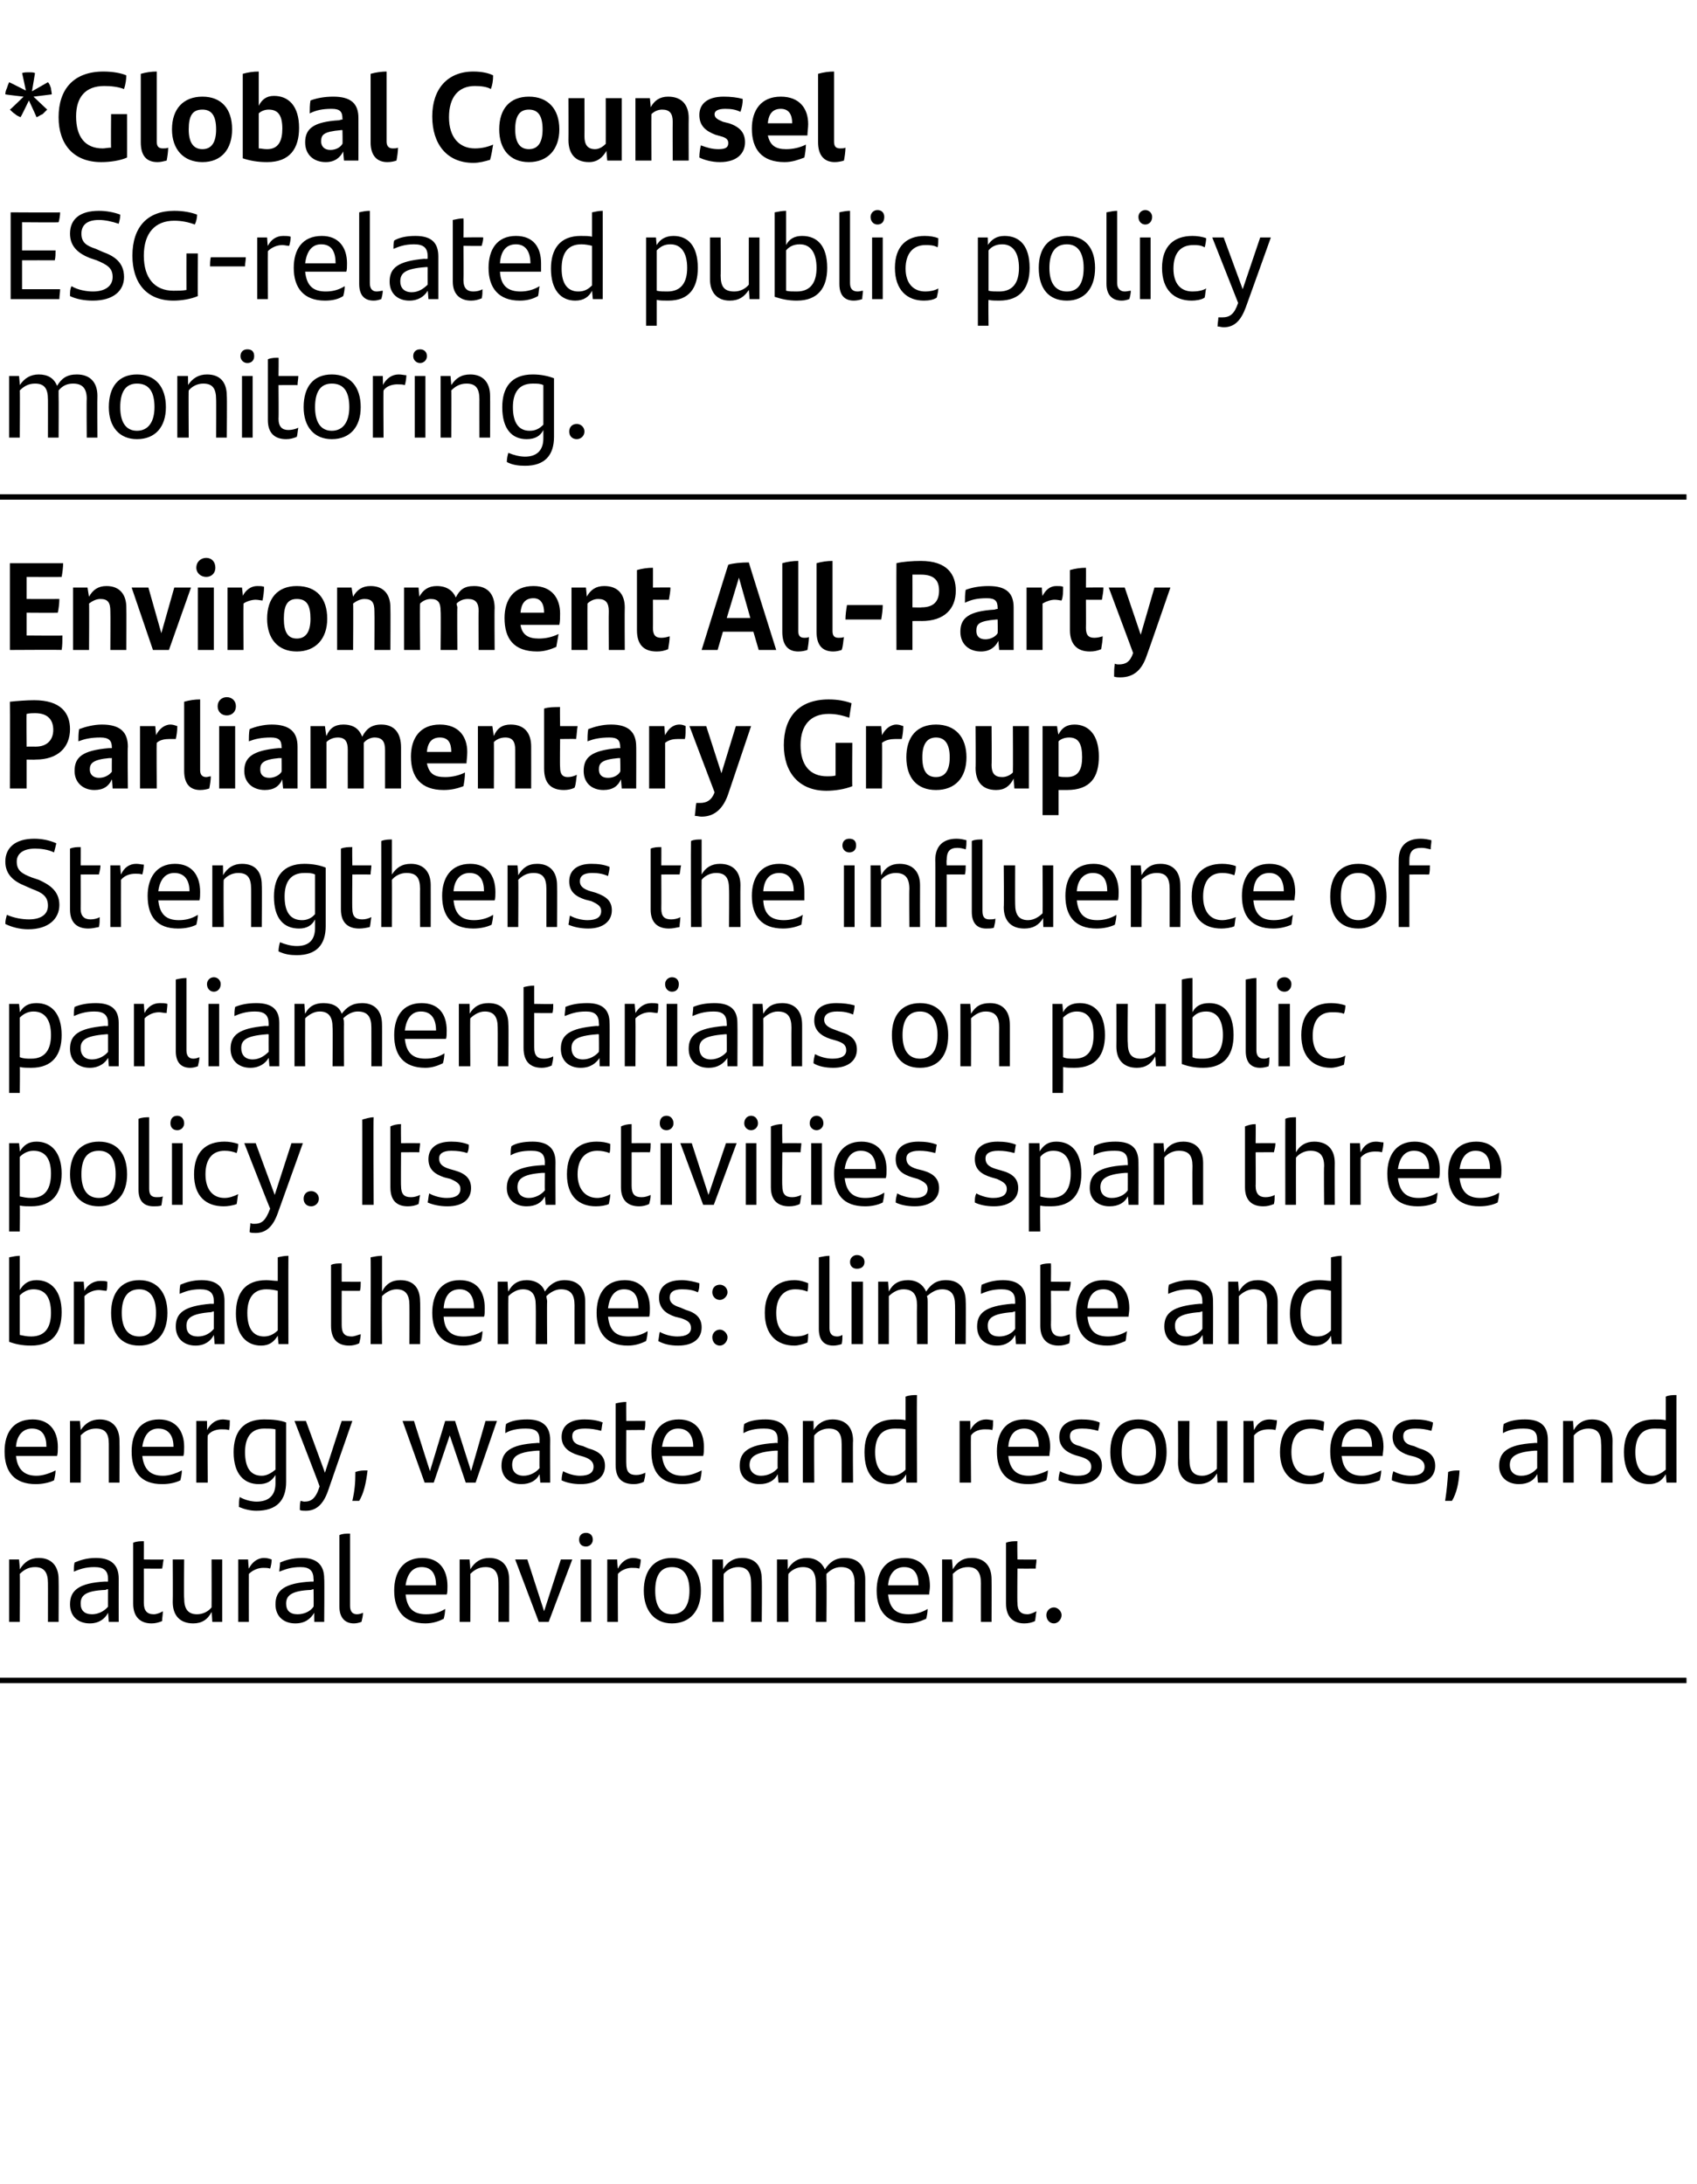 <?xml version="1.0" standalone="no"?><!DOCTYPE svg PUBLIC "-//W3C//DTD SVG 1.1//EN" "http://www.w3.org/Graphics/SVG/1.1/DTD/svg11.dtd"><svg xmlns="http://www.w3.org/2000/svg" version="1.1" width="223px" height="287px" viewBox="0 -1 223 287" style="top:-1px"><desc>*Global Counsel ESG‑related public policy monitoring.,Environment All‑Party Parliamentary Group Strengthens the influ...</desc><defs/><g class="svg-tables"><g class="svg-table-background"><line x1="-1" y1="64.3" x2="221.6" y2="64.3" stroke="#000" stroke-width="0.68"/><line x1="-1" y1="219.8" x2="221.6" y2="219.8" stroke="#000" stroke-width="0.68"/><line x1="-1" y1="64.3" x2="221.6" y2="64.3" stroke="#000" stroke-width="0.68"/><line x1="-1" y1="219.8" x2="221.6" y2="219.8" stroke="#000" stroke-width="0.68"/></g></g><g id="Polygon299721"><path d="m7.7 206.5c.03.04 0 5.6 0 5.6l-1.4 0c0 0 .01-5.12 0-5.1c0-1.4-.5-2.1-1.7-2.1c-.9 0-1.5.4-2 .9c.04 0 0 6.3 0 6.3l-1.4 0l0-8.2l1.3 0c0 0 .13 1.28.1 1.3c.6-1 1.4-1.5 2.5-1.5c1.7 0 2.6 1.1 2.6 2.8zm7.9-.1c-.01.02 0 5.7 0 5.7l-1.3 0c0 0-.09-1.16-.1-1.2c-.4.8-1.2 1.4-2.4 1.4c-1.5 0-2.6-.9-2.6-2.5c0-1.8 1.1-2.8 4.6-3c.02.02.4 0 .4 0c0 0-.02-.31 0-.3c0-1.1-.5-1.6-1.8-1.6c-1.2 0-2 .3-2.7.6c0-.3 0-.8.1-1.2c.7-.3 1.6-.6 2.8-.6c2.1 0 3 1 3 2.7zm-1.4 3.7c-.02.03 0-2.3 0-2.3c0 0-.32.05-.3.1c-2.8.1-3.3.8-3.3 1.8c0 .9.5 1.4 1.5 1.4c.8 0 1.6-.4 2.1-1zm6 1c.4 0 .9-.2 1.2-.4c0 .5-.1.9-.1 1.3c-.5.2-.9.3-1.4.3c-1.4 0-2.4-.8-2.4-2.6c0 0 0-8 0-8c.5-.2.9-.2 1.4-.2c.01-.02 0 2.4 0 2.4c0 0 2.56.03 2.6 0c-.1.5-.1.8-.2 1.2c.03.01-2.4 0-2.4 0c0 0 .01 4.48 0 4.5c0 1 .4 1.5 1.3 1.5zm9-7.2l0 8.2l-1.3 0c0 0-.07-1.28-.1-1.3c-.5 1-1.3 1.5-2.4 1.5c-1.8 0-2.7-1.1-2.7-2.8c.03-.04 0-5.6 0-5.6l1.5 0c0 0-.05 5.12 0 5.1c0 1.4.5 2.1 1.7 2.1c.8 0 1.5-.4 1.9-.9c.02 0 0-6.3 0-6.3l1.4 0zm6.5 0c0 .4-.1.9-.2 1.2c-.3-.1-.6-.1-.9-.1c-.7 0-1.4.3-1.9.8c-.01.02 0 6.3 0 6.3l-1.4 0l0-8.2l1.3 0c0 0 .07 1.21.1 1.2c.4-.8 1.1-1.4 2-1.4c.4 0 .7.1 1 .2zm6.9 2.5c.05.02 0 5.7 0 5.7l-1.3 0c0 0-.03-1.16 0-1.2c-.5.8-1.2 1.4-2.5 1.4c-1.5 0-2.6-.9-2.6-2.5c0-1.8 1.1-2.8 4.7-3c-.03.02.3 0 .3 0c0 0 .04-.31 0-.3c0-1.1-.5-1.6-1.7-1.6c-1.3 0-2 .3-2.8.6c0-.3.1-.8.1-1.2c.7-.3 1.6-.6 2.9-.6c2 0 2.9 1 2.9 2.7zm-1.4 3.7c.04.03 0-2.3 0-2.3c0 0-.26.05-.3.1c-2.7.1-3.3.8-3.3 1.8c0 .9.5 1.4 1.5 1.4c.9 0 1.7-.4 2.1-1zm3.4 0c0 0 0-9.4 0-9.4c.4-.2.9-.2 1.4-.2c0 0 0 9.5 0 9.5c0 .7.3 1.1.9 1.1c.3 0 .6-.1.8-.2c0 .4-.1.8-.2 1.2c-.3.1-.6.2-1 .2c-1.2 0-1.9-.8-1.9-2.2zm14.1-1.6c0 0-5.4 0-5.4 0c.2 1.9 1.1 2.6 2.7 2.6c.9 0 1.7-.2 2.5-.7c0 .4-.1 1-.2 1.3c-.6.3-1.4.6-2.4.6c-2.8 0-4.1-1.7-4.1-4.3c0-2.4 1.1-4.3 3.7-4.3c2.2 0 3.3 1.5 3.3 3.7c0 .4 0 .9-.1 1.1zm-5.4-1.2c0 0 4 0 4 0c0-1.4-.5-2.4-1.9-2.4c-1.2 0-1.9.9-2.1 2.4zm13.6-.8c.03.04 0 5.6 0 5.6l-1.4 0c0 0 .01-5.12 0-5.1c0-1.4-.5-2.1-1.7-2.1c-.9 0-1.5.4-2 .9c.04 0 0 6.3 0 6.3l-1.4 0l0-8.2l1.3 0c0 0 .13 1.28.1 1.3c.6-1 1.4-1.5 2.5-1.5c1.7 0 2.6 1.1 2.6 2.8zm8.3-2.6l-3.1 8.2l-1.3 0l-3.1-8.2l1.6 0l2.2 6.8l2.2-6.8l1.5 0zm.9-2.6c0-.6.4-.9.9-.9c.5 0 .9.3.9.9c0 .5-.4.9-.9.9c-.5 0-.9-.3-.9-.9zm.2 2.6l1.4 0l0 8.2l-1.4 0l0-8.2zm7.9 0c0 .4-.1.9-.2 1.2c-.3-.1-.6-.1-1-.1c-.6 0-1.4.3-1.8.8c-.03.02 0 6.3 0 6.3l-1.4 0l0-8.2l1.3 0c0 0 .05 1.21.1 1.2c.4-.8 1.1-1.4 2-1.4c.4 0 .7.1 1 .2zm.4 4.1c0-2.6 1.3-4.3 3.7-4.3c2.4 0 3.8 1.7 3.8 4.3c0 2.6-1.4 4.3-3.8 4.3c-2.3 0-3.7-1.7-3.7-4.3zm6 0c0-1.9-.7-3.1-2.3-3.1c-1.5 0-2.2 1.1-2.2 3.1c0 2 .7 3.1 2.2 3.1c1.5 0 2.3-1.1 2.3-3.1zm9.5-1.5c.05.04 0 5.6 0 5.6l-1.4 0c0 0 .02-5.12 0-5.1c0-1.4-.5-2.1-1.7-2.1c-.8 0-1.5.4-1.9.9c-.04 0 0 6.3 0 6.3l-1.5 0l0-8.2l1.4 0c0 0 .04 1.28 0 1.3c.6-1 1.4-1.5 2.5-1.5c1.8 0 2.6 1.1 2.6 2.8zm13.6 0c-.01.04 0 5.6 0 5.6l-1.4 0c0 0-.02-5.13 0-5.1c0-1.4-.5-2.1-1.8-2.1c-.8 0-1.4.4-1.9.9c0 .2 0 .5 0 .7c.05.04 0 5.6 0 5.6l-1.4 0c0 0 .02-5.12 0-5.1c0-1.4-.5-2.1-1.7-2.1c-.8 0-1.5.4-1.9.9c-.04 0 0 6.3 0 6.3l-1.5 0l0-8.2l1.4 0c0 0 .04 1.28 0 1.3c.6-1 1.4-1.5 2.5-1.5c1.2 0 2 .6 2.4 1.5c.6-.9 1.3-1.5 2.6-1.5c1.8 0 2.7 1.1 2.7 2.8zm8.4 2c0 0-5.4 0-5.4 0c.2 1.9 1.1 2.6 2.7 2.6c.8 0 1.7-.2 2.5-.7c0 .4-.1 1-.2 1.3c-.7.3-1.5.6-2.4.6c-2.8 0-4.1-1.7-4.1-4.3c0-2.4 1.1-4.3 3.7-4.3c2.2 0 3.3 1.5 3.3 3.7c0 .4-.1.9-.1 1.1zm-5.4-1.2c0 0 4 0 4 0c0-1.4-.5-2.4-1.9-2.4c-1.2 0-2 .9-2.1 2.4zm13.6-.8c.02.04 0 5.6 0 5.6l-1.4 0c0 0-.01-5.12 0-5.1c0-1.4-.5-2.1-1.7-2.1c-.9 0-1.5.4-2 .9c.03 0 0 6.3 0 6.3l-1.4 0l0-8.2l1.3 0c0 0 .11 1.28.1 1.3c.6-1 1.3-1.5 2.5-1.5c1.7 0 2.6 1.1 2.6 2.8zm4.7 4.6c.4 0 .8-.2 1.2-.4c-.1.5-.1.9-.2 1.3c-.4.2-.9.3-1.4.3c-1.4 0-2.4-.8-2.4-2.6c0 0 0-8 0-8c.5-.2 1-.2 1.5-.2c-.04-.02 0 2.4 0 2.4c0 0 2.5.03 2.5 0c0 .5-.1.8-.1 1.2c-.03.01-2.4 0-2.4 0c0 0-.04 4.48 0 4.5c0 1 .4 1.5 1.3 1.5zm2.5.1c0-.5.4-1 1-1c.5 0 1 .5 1 1c0 .6-.5 1.1-1 1.1c-.6 0-1-.5-1-1.1z" stroke="none" fill="#000"/></g><g id="Polygon299720"><path d="m7.5 190.3c0 0-5.4 0-5.4 0c.2 1.8 1.1 2.6 2.7 2.6c.8 0 1.7-.3 2.5-.7c0 .4-.1.9-.2 1.3c-.6.3-1.5.5-2.4.5c-2.8 0-4.1-1.6-4.1-4.3c0-2.4 1.1-4.2 3.7-4.2c2.2 0 3.3 1.5 3.3 3.6c0 .4 0 .9-.1 1.2zm-5.4-1.2c0 0 4 0 4 0c0-1.4-.5-2.4-1.9-2.4c-1.2 0-2 .9-2.1 2.4zm13.6-.8c.03-.01 0 5.5 0 5.5l-1.4 0c0 0 0-5.06 0-5.1c0-1.4-.5-2-1.7-2c-.9 0-1.5.4-2 .9c.04-.05 0 6.2 0 6.2l-1.4 0l0-8.1l1.3 0c0 0 .12 1.23.1 1.2c.6-.9 1.4-1.4 2.5-1.4c1.7 0 2.6 1.1 2.6 2.8zm8.4 2c0 0-5.4 0-5.4 0c.2 1.8 1.1 2.6 2.7 2.6c.9 0 1.7-.3 2.5-.7c0 .4-.1.9-.2 1.3c-.6.3-1.4.5-2.4.5c-2.8 0-4-1.6-4-4.3c0-2.4 1.1-4.2 3.6-4.2c2.2 0 3.3 1.5 3.3 3.6c0 .4 0 .9-.1 1.2zm-5.4-1.2c0 0 4.1 0 4.1 0c0-1.4-.6-2.4-2-2.4c-1.2 0-1.9.9-2.1 2.4zm11.5-3.5c0 .4 0 .9-.1 1.3c-.3-.1-.6-.1-1-.1c-.6 0-1.4.2-1.8.8c-.05-.03 0 6.2 0 6.2l-1.5 0l0-8.1l1.4 0c0 0 .03 1.17 0 1.2c.5-.9 1.2-1.4 2.1-1.4c.3 0 .7.1.9.1zm7.4.3c0 0 0 7.8 0 7.8c0 2.4-1.2 3.8-3.9 3.8c-.8 0-1.6-.2-2.3-.5c0-.4 0-.9.1-1.3c.7.4 1.6.6 2.2.6c1.6 0 2.5-.8 2.5-2.4c0 0 0-1.1 0-1.1c-.5.8-1.1 1.2-2.2 1.2c-1.9 0-3.3-1.3-3.3-4.2c0-2.6 1.2-4.3 4-4.3c1.2 0 2.1.1 2.9.4zm-1.4 6.2c0 0 0-5.3 0-5.3c-.4-.1-.9-.1-1.5-.1c-1.8 0-2.5 1.3-2.5 3.1c0 2 .7 3.1 2.2 3.1c.7 0 1.3-.4 1.8-.8zm10.1-6.4c0 0-3.21 9.18-3.2 9.2c-.6 1.7-1.5 2.6-2.9 2.6c-.3 0-.6 0-.8-.1c0-.4 0-.8.1-1.2c.1 0 .3.1.5.1c.9 0 1.5-.4 2-2c.04-.01-3.3-8.6-3.3-8.6l1.5 0l2.5 6.8l2.2-6.8l1.4 0zm.4 6.7c.6-.2 1-.2 1.6-.2c-.2 1.7-.5 3-1.1 4c0 0-.9 0-.9 0c.3-1.3.4-2.3.4-3.8zm18.6-6.7l-2.8 8.1l-1.3 0l-2.1-6.2l-2.1 6.2l-1.2 0l-2.9-8.1l1.5 0l2.1 6.6l2-6.6l1.3 0l2.1 6.6l1.9-6.6l1.5 0zm7 2.5c-.02-.02 0 5.6 0 5.6l-1.3 0c0 0-.09-1.11-.1-1.1c-.4.8-1.2 1.3-2.4 1.3c-1.5 0-2.6-.9-2.6-2.4c0-1.8 1.1-2.8 4.6-3c.01-.03.4 0 .4 0c0 0-.03-.36 0-.4c0-1.1-.5-1.5-1.8-1.5c-1.2 0-2 .2-2.7.6c0-.4 0-.8.1-1.2c.6-.4 1.6-.6 2.8-.6c2 0 3 .9 3 2.7zm-1.4 3.7c-.03-.01 0-2.3 0-2.3c0 0-.32.01-.3 0c-2.8.2-3.3.9-3.3 1.9c0 .8.5 1.4 1.5 1.4c.8 0 1.6-.4 2.1-1zm2.9 1.6c0-.5.1-.9.2-1.2c.7.4 1.6.6 2.2.6c1.2 0 1.8-.4 1.8-1.2c0-.6-.4-1-1.3-1.3c0 0-.7-.2-.7-.2c-1.3-.4-2.2-1.1-2.2-2.4c0-1.4 1-2.3 3-2.3c.8 0 1.7.1 2.4.4c-.1.3-.1.7-.2 1.1c-.7-.2-1.4-.3-2.1-.3c-1.2 0-1.7.3-1.7 1c0 .7.4 1.1 1.4 1.3c0 0 .7.3.7.3c1.5.4 2.2 1.1 2.2 2.3c0 1.4-1.1 2.4-3.2 2.4c-1 0-1.9-.2-2.5-.5zm9.8-.7c.4 0 .8-.1 1.2-.3c0 .5-.1.8-.2 1.2c-.4.2-.9.3-1.3.3c-1.5 0-2.4-.7-2.4-2.5c0 0 0-8.1 0-8.1c.4-.1.9-.2 1.4-.2c-.02.04 0 2.5 0 2.5c0 0 2.53-.02 2.5 0c0 .4 0 .8-.1 1.2c0-.03-2.4 0-2.4 0c0 0-.02 4.43 0 4.4c0 1.1.4 1.5 1.3 1.5zm8.8-2.5c0 0-5.4 0-5.4 0c.2 1.8 1.1 2.6 2.7 2.6c.9 0 1.7-.3 2.5-.7c0 .4-.1.9-.2 1.3c-.6.3-1.4.5-2.3.5c-2.9 0-4.1-1.6-4.1-4.3c0-2.4 1.1-4.2 3.6-4.2c2.2 0 3.3 1.5 3.3 3.6c0 .4 0 .9-.1 1.2zm-5.4-1.2c0 0 4.1 0 4.1 0c0-1.4-.6-2.4-2-2.4c-1.2 0-1.9.9-2.1 2.4zm16.6-.9c-.03-.02 0 5.6 0 5.6l-1.3 0c0 0-.1-1.11-.1-1.1c-.4.8-1.2 1.3-2.4 1.3c-1.5 0-2.6-.9-2.6-2.4c0-1.8 1.1-2.8 4.6-3c0-.03.4 0 .4 0c0 0-.04-.36 0-.4c0-1.1-.5-1.5-1.8-1.5c-1.2 0-2 .2-2.7.6c0-.4 0-.8.1-1.2c.6-.4 1.6-.6 2.8-.6c2 0 3 .9 3 2.7zm-1.4 3.7c-.04-.01 0-2.3 0-2.3c0 0-.33.01-.3 0c-2.8.2-3.4.9-3.4 1.9c0 .8.6 1.4 1.5 1.4c.9 0 1.7-.4 2.2-1zm9.9-3.6c-.05-.01 0 5.5 0 5.5l-1.5 0c0 0 .02-5.06 0-5.1c0-1.4-.5-2-1.7-2c-.8 0-1.5.4-1.9.9c-.04-.05 0 6.2 0 6.2l-1.5 0l0-8.1l1.4 0c0 0 .04 1.23 0 1.2c.6-.9 1.4-1.4 2.5-1.4c1.8 0 2.7 1.1 2.7 2.8zm8.4-6c-.04-.05 0 11.5 0 11.5l-1.4 0c0 0-.04-1.06 0-1.1c-.5.8-1.1 1.3-2.2 1.3c-2 0-3.3-1.3-3.3-4.2c0-2.6 1.2-4.3 4-4.3c.5 0 1 0 1.4.1c0 0 0-3.1 0-3.1c.5-.2 1-.2 1.5-.2zm-1.5 9.8c0 0 0-5.3 0-5.3c-.4-.1-.8-.1-1.4-.1c-1.9 0-2.6 1.3-2.6 3.1c0 2 .8 3.1 2.3 3.1c.7 0 1.3-.4 1.7-.8zm11.5-6.5c0 .4 0 .9-.1 1.3c-.3-.1-.6-.1-1-.1c-.6 0-1.4.2-1.8.8c-.05-.03 0 6.2 0 6.2l-1.5 0l0-8.1l1.4 0c0 0 .03 1.17 0 1.2c.5-.9 1.2-1.4 2.1-1.4c.3 0 .7.1.9.1zm7.4 4.7c0 0-5.4 0-5.4 0c.2 1.8 1.1 2.6 2.7 2.6c.8 0 1.7-.3 2.5-.7c0 .4-.1.9-.2 1.3c-.7.3-1.5.5-2.4.5c-2.8 0-4.1-1.6-4.1-4.3c0-2.4 1.1-4.2 3.6-4.2c2.3 0 3.4 1.5 3.4 3.6c0 .4-.1.9-.1 1.2zm-5.4-1.2c0 0 4 0 4 0c0-1.4-.6-2.4-1.9-2.4c-1.3 0-2 .9-2.1 2.4zm6.6 4.4c0-.5.1-.9.2-1.2c.7.4 1.6.6 2.3.6c1.2 0 1.8-.4 1.8-1.2c0-.6-.4-1-1.4-1.3c0 0-.7-.2-.7-.2c-1.2-.4-2.1-1.1-2.1-2.4c0-1.4 1-2.3 2.9-2.3c.9 0 1.7.1 2.4.4c0 .3-.1.7-.2 1.1c-.7-.2-1.3-.3-2.1-.3c-1.1 0-1.6.3-1.6 1c0 .7.4 1.1 1.3 1.3c0 0 .8.3.8.3c1.4.4 2.1 1.1 2.1 2.3c0 1.4-1.1 2.4-3.1 2.4c-1 0-2-.2-2.6-.5zm6.8-3.7c0-2.7 1.3-4.3 3.7-4.3c2.4 0 3.7 1.6 3.7 4.3c0 2.6-1.3 4.2-3.7 4.2c-2.4 0-3.7-1.6-3.7-4.2zm6 0c0-2-.8-3.1-2.3-3.1c-1.5 0-2.2 1.1-2.2 3.1c0 1.9.7 3.1 2.2 3.1c1.5 0 2.3-1.2 2.3-3.1zm9.4-4.1l0 8.1l-1.3 0c0 0-.06-1.22-.1-1.2c-.5.9-1.3 1.4-2.4 1.4c-1.8 0-2.7-1.1-2.7-2.8c.03.02 0-5.5 0-5.5l1.5 0c0 0-.04 5.07 0 5.1c0 1.4.5 2.1 1.7 2.1c.8 0 1.5-.5 1.9-.9c.02-.04 0-6.3 0-6.3l1.4 0zm6.5-.1c0 .4-.1.9-.2 1.3c-.3-.1-.6-.1-.9-.1c-.7 0-1.4.2-1.9.8c-.01-.03 0 6.2 0 6.2l-1.4 0l0-8.1l1.3 0c0 0 .07 1.17.1 1.2c.4-.9 1.1-1.4 2-1.4c.4 0 .7.1 1 .1zm.4 4.2c0-3 1.6-4.3 4-4.3c.7 0 1.3.1 1.8.3c0 .4-.1.9-.1 1.2c-.6-.2-1.1-.3-1.6-.3c-1.7 0-2.6 1.1-2.6 3.1c0 1.9.9 3.1 2.5 3.1c.6 0 1.3-.2 1.8-.5c0 .4-.1.8-.2 1.2c-.4.3-1.1.4-1.7.4c-2.3 0-3.9-1.4-3.9-4.2zm13.5.5c0 0-5.4 0-5.4 0c.2 1.8 1.1 2.6 2.7 2.6c.8 0 1.7-.3 2.5-.7c0 .4-.1.9-.2 1.3c-.7.3-1.5.5-2.4.5c-2.8 0-4.1-1.6-4.1-4.3c0-2.4 1.1-4.2 3.7-4.2c2.2 0 3.3 1.5 3.3 3.6c0 .4-.1.9-.1 1.2zm-5.4-1.2c0 0 4 0 4 0c0-1.4-.5-2.4-1.9-2.4c-1.2 0-2 .9-2.1 2.4zm6.6 4.4c0-.5.1-.9.2-1.2c.7.4 1.6.6 2.3.6c1.2 0 1.8-.4 1.8-1.2c0-.6-.4-1-1.3-1.3c0 0-.8-.2-.8-.2c-1.2-.4-2.1-1.1-2.1-2.4c0-1.4 1-2.3 2.9-2.3c.9 0 1.7.1 2.4.4c0 .3-.1.7-.2 1.1c-.7-.2-1.3-.3-2.1-.3c-1.1 0-1.6.3-1.6 1c0 .7.4 1.1 1.4 1.3c0 0 .7.3.7.3c1.4.4 2.1 1.1 2.1 2.3c0 1.4-1.1 2.4-3.1 2.4c-1 0-1.9-.2-2.6-.5zm7.4-1.1c.5-.2 1-.2 1.5-.2c-.1 1.7-.4 3-1 4c0 0-.9 0-.9 0c.2-1.3.3-2.3.4-3.8zm13.1-4.2c0-.02 0 5.6 0 5.6l-1.3 0c0 0-.08-1.11-.1-1.1c-.4.8-1.2 1.3-2.4 1.3c-1.5 0-2.6-.9-2.6-2.4c0-1.8 1.1-2.8 4.6-3c.03-.03.4 0 .4 0c0 0-.01-.36 0-.4c0-1.1-.5-1.5-1.8-1.5c-1.2 0-2 .2-2.7.6c0-.4 0-.8.1-1.2c.7-.4 1.6-.6 2.8-.6c2.1 0 3 .9 3 2.7zm-1.4 3.7c-.01-.01 0-2.3 0-2.3c0 0-.31.01-.3 0c-2.7.2-3.3.9-3.3 1.9c0 .8.5 1.4 1.5 1.4c.9 0 1.6-.4 2.1-1zm9.9-3.6c-.02-.01 0 5.5 0 5.5l-1.5 0c0 0 .05-5.06 0-5.1c0-1.4-.5-2-1.7-2c-.8 0-1.5.4-1.9.9c-.01-.05 0 6.2 0 6.2l-1.4 0l0-8.1l1.3 0c0 0 .07 1.23.1 1.2c.5-.9 1.3-1.4 2.4-1.4c1.8 0 2.7 1.1 2.7 2.8zm8.4-6c-.01-.05 0 11.5 0 11.5l-1.3 0c0 0-.11-1.06-.1-1.1c-.5.8-1.1 1.3-2.2 1.3c-1.9 0-3.3-1.3-3.3-4.2c0-2.6 1.2-4.3 4-4.3c.6 0 1 0 1.5.1c0 0 0-3.1 0-3.1c.4-.2.9-.2 1.4-.2zm-1.4 9.8c0 0 0-5.3 0-5.3c-.4-.1-.9-.1-1.5-.1c-1.8 0-2.5 1.3-2.5 3.1c0 2 .8 3.1 2.2 3.1c.7 0 1.3-.4 1.8-.8z" stroke="none" fill="#000"/></g><g id="Polygon299719"><path d="m8.1 171.4c0 2.7-1.2 4.4-4 4.4c-1.2 0-2.1-.2-2.9-.5c0 0 0-11.1 0-11.1c.5-.1 1-.2 1.4-.2c0 0 0 4.5 0 4.5c.5-.8 1.1-1.3 2.2-1.3c1.9 0 3.3 1.4 3.3 4.2zm-1.4.1c0-2.1-.8-3.1-2.3-3.1c-.7 0-1.3.3-1.8.8c0 0 0 5.2 0 5.2c.5.1.9.2 1.5.2c1.9 0 2.6-1.3 2.6-3.1zm7.4-4.1c0 .4 0 .9-.1 1.2c-.3 0-.7-.1-1-.1c-.7 0-1.4.3-1.9.8c.02.03 0 6.3 0 6.3l-1.4 0l0-8.2l1.3 0c0 0 .1 1.22.1 1.2c.4-.8 1.2-1.3 2.1-1.3c.3 0 .6 0 .9.1zm.5 4.1c0-2.6 1.3-4.3 3.7-4.3c2.4 0 3.7 1.7 3.7 4.3c0 2.7-1.4 4.3-3.7 4.3c-2.4 0-3.7-1.6-3.7-4.3zm5.9 0c0-1.9-.7-3.1-2.2-3.1c-1.6 0-2.3 1.2-2.3 3.1c0 2 .8 3.1 2.3 3.1c1.5 0 2.2-1.1 2.2-3.1zm9-1.6c0 .03 0 5.7 0 5.7l-1.3 0c0 0-.08-1.15-.1-1.2c-.4.8-1.2 1.4-2.4 1.4c-1.5 0-2.6-.9-2.6-2.5c0-1.8 1.1-2.7 4.6-3c.03.03.4 0 .4 0c0 0-.01-.3 0-.3c0-1.1-.5-1.6-1.8-1.6c-1.2 0-2 .3-2.7.6c0-.3 0-.8.1-1.2c.7-.3 1.6-.6 2.8-.6c2.1 0 3 1 3 2.7zm-1.4 3.7c-.01.04 0-2.3 0-2.3c0 0-.31.06-.3.1c-2.7.2-3.3.8-3.3 1.8c0 .9.5 1.4 1.5 1.4c.9 0 1.6-.4 2.1-1zm9.8-9.6c-.02.01 0 11.6 0 11.6l-1.3 0c0 0-.11-1.1-.1-1.1c-.5.8-1.1 1.3-2.2 1.3c-1.9 0-3.3-1.4-3.3-4.2c0-2.7 1.2-4.4 4-4.4c.5 0 1 .1 1.5.1c0 0 0-3.1 0-3.1c.4-.1.9-.2 1.4-.2zm-1.4 9.8c0 0 0-5.2 0-5.2c-.4-.1-.9-.2-1.5-.2c-1.8 0-2.5 1.3-2.5 3.1c0 2.1.8 3.1 2.2 3.1c.7 0 1.3-.3 1.8-.8zm9.7.8c.4 0 .8-.2 1.2-.3c0 .4-.1.8-.2 1.2c-.4.2-.9.3-1.3.3c-1.5 0-2.4-.8-2.4-2.6c0 0 0-8 0-8c.4-.2.9-.2 1.4-.2c-.01-.01 0 2.4 0 2.4c0 0 2.54.04 2.5 0c0 .5 0 .8-.1 1.2c.01.02-2.4 0-2.4 0c0 0-.01 4.49 0 4.5c0 1.1.4 1.5 1.3 1.5zm9-4.6c.05.05 0 5.6 0 5.6l-1.4 0c0 0 .02-5.11 0-5.1c0-1.4-.5-2.1-1.7-2.1c-.8 0-1.5.5-1.9.9c-.04.01 0 6.3 0 6.3l-1.5 0c0 0 .04-11.38 0-11.4c.5-.1 1-.2 1.5-.2c0 0 0 4.7 0 4.7c.5-1 1.3-1.5 2.4-1.5c1.8 0 2.6 1.1 2.6 2.8zm8.4 2c0 0-5.3 0-5.3 0c.1 1.9 1.1 2.6 2.6 2.6c.9 0 1.7-.2 2.5-.7c0 .4-.1 1-.2 1.3c-.6.3-1.4.6-2.3.6c-2.8 0-4.1-1.7-4.1-4.3c0-2.4 1.1-4.3 3.6-4.3c2.3 0 3.3 1.5 3.3 3.7c0 .4 0 .9-.1 1.1zm-5.3-1.1c0 0 4 0 4 0c0-1.5-.6-2.5-1.9-2.5c-1.3 0-2 .9-2.1 2.5zm18.6-.9c0 .05 0 5.6 0 5.6l-1.4 0c0 0-.01-5.12 0-5.1c0-1.4-.5-2.1-1.8-2.1c-.7 0-1.4.4-1.9.9c0 .2.1.5.1.7c-.04.05 0 5.6 0 5.6l-1.5 0c0 0 .03-5.11 0-5.1c0-1.4-.5-2.1-1.7-2.1c-.8 0-1.5.5-1.9.9c-.03.01 0 6.3 0 6.3l-1.4 0l0-8.2l1.3 0c0 0 .05 1.29.1 1.3c.5-1 1.3-1.5 2.4-1.5c1.2 0 2.1.6 2.4 1.5c.6-.9 1.4-1.5 2.6-1.5c1.8 0 2.7 1.1 2.7 2.8zm8.4 2c0 0-5.4 0-5.4 0c.2 1.9 1.1 2.6 2.7 2.6c.9 0 1.7-.2 2.5-.7c0 .4-.1 1-.2 1.3c-.6.3-1.4.6-2.4.6c-2.8 0-4.1-1.7-4.1-4.3c0-2.4 1.1-4.3 3.7-4.3c2.2 0 3.3 1.5 3.3 3.7c0 .4 0 .9-.1 1.1zm-5.4-1.1c0 0 4 0 4 0c0-1.5-.5-2.5-1.9-2.5c-1.2 0-1.9.9-2.1 2.5zm6.6 4.3c.1-.5.1-.8.2-1.2c.7.4 1.6.6 2.3.6c1.2 0 1.8-.4 1.8-1.1c0-.7-.4-1-1.3-1.3c0 0-.8-.2-.8-.2c-1.2-.4-2.1-1.1-2.1-2.5c0-1.4 1-2.3 3-2.3c.8 0 1.6.2 2.3.4c0 .4 0 .8-.2 1.2c-.6-.3-1.3-.4-2.1-.4c-1.1 0-1.6.4-1.6 1.1c0 .6.4 1 1.4 1.3c0 0 .7.3.7.3c1.4.4 2.1 1.1 2.1 2.3c0 1.4-1 2.4-3.1 2.4c-1 0-1.9-.2-2.6-.6zm7.1-6.4c0-.6.4-1 1-1c.5 0 1 .4 1 1c0 .5-.5 1-1 1c-.6 0-1-.5-1-1zm0 5.9c0-.5.4-1 1-1c.5 0 1 .5 1 1c0 .6-.5 1.1-1 1.1c-.6 0-1-.5-1-1.1zm6.9-3.2c0-2.9 1.6-4.3 3.9-4.3c.7 0 1.3.2 1.8.4c0 .3 0 .8-.1 1.1c-.5-.2-1-.3-1.6-.3c-1.6 0-2.5 1.2-2.5 3.1c0 2 .9 3.1 2.5 3.1c.6 0 1.2-.1 1.7-.4c0 .3 0 .8-.1 1.2c-.5.2-1.2.4-1.7.4c-2.3 0-3.9-1.4-3.9-4.3zm7.1 2.1c0 0 0-9.4 0-9.4c.5-.1 1-.2 1.4-.2c0 0 0 9.5 0 9.5c0 .7.3 1.1 1 1.1c.3 0 .5-.1.7-.2c0 .4 0 .8-.1 1.2c-.3.1-.7.2-1.1.2c-1.2 0-1.9-.7-1.9-2.2zm4.1-8.8c0-.5.4-.9.9-.9c.6 0 1 .4 1 .9c0 .6-.4.9-1 .9c-.5 0-.9-.3-.9-.9zm.2 2.6l1.5 0l0 8.2l-1.5 0l0-8.2zm15 2.6c.04.05 0 5.6 0 5.6l-1.4 0c0 0 .02-5.12 0-5.1c0-1.4-.5-2.1-1.7-2.1c-.8 0-1.4.4-2 .9c.1.2.1.5.1.7c0 .05 0 5.6 0 5.6l-1.4 0c0 0-.03-5.11 0-5.1c0-1.4-.5-2.1-1.8-2.1c-.8 0-1.5.5-1.9.9c.01.01 0 6.3 0 6.3l-1.4 0l0-8.2l1.3 0c0 0 .09 1.29.1 1.3c.5-1 1.3-1.5 2.5-1.5c1.2 0 2 .6 2.4 1.5c.6-.9 1.3-1.5 2.6-1.5c1.8 0 2.6 1.1 2.6 2.8zm7.9-.1c.01.03 0 5.7 0 5.7l-1.3 0c0 0-.07-1.15-.1-1.2c-.4.8-1.2 1.4-2.4 1.4c-1.5 0-2.6-.9-2.6-2.5c0-1.8 1.1-2.7 4.6-3c.04.03.4 0 .4 0c0 0 0-.3 0-.3c0-1.1-.5-1.6-1.8-1.6c-1.2 0-2 .3-2.7.6c0-.3 0-.8.1-1.2c.7-.3 1.6-.6 2.8-.6c2.1 0 3 1 3 2.7zm-1.4 3.7c0 .04 0-2.3 0-2.3c0 0-.3.06-.3.1c-2.7.2-3.3.8-3.3 1.8c0 .9.5 1.4 1.5 1.4c.9 0 1.7-.4 2.1-1zm6 1c.4 0 .9-.2 1.2-.3c0 .4 0 .8-.1 1.2c-.5.2-.9.3-1.4.3c-1.4 0-2.4-.8-2.4-2.6c0 0 0-8 0-8c.5-.2 1-.2 1.4-.2c.03-.01 0 2.4 0 2.4c0 0 2.58.04 2.6 0c0 .5-.1.8-.2 1.2c.05.02-2.4 0-2.4 0c0 0 .03 4.49 0 4.5c0 1.1.5 1.5 1.3 1.5zm8.9-2.6c0 0-5.4 0-5.4 0c.2 1.9 1.1 2.6 2.7 2.6c.8 0 1.7-.2 2.5-.7c-.1.4-.1 1-.2 1.3c-.7.3-1.5.6-2.4.6c-2.8 0-4.1-1.7-4.1-4.3c0-2.4 1.1-4.3 3.6-4.3c2.3 0 3.4 1.5 3.4 3.7c0 .4-.1.9-.1 1.1zm-5.4-1.1c0 0 4 0 4 0c0-1.5-.6-2.5-1.9-2.5c-1.3 0-2 .9-2.1 2.5zm16.5-1c.02.03 0 5.7 0 5.7l-1.3 0c0 0-.06-1.15-.1-1.2c-.4.8-1.2 1.4-2.4 1.4c-1.5 0-2.6-.9-2.6-2.5c0-1.8 1.1-2.7 4.7-3c-.05.03.3 0 .3 0c0 0 .01-.3 0-.3c0-1.1-.5-1.6-1.7-1.6c-1.3 0-2.1.3-2.8.6c0-.3 0-.8.1-1.2c.7-.3 1.6-.6 2.8-.6c2.1 0 3 1 3 2.7zm-1.4 3.7c.01.04 0-2.3 0-2.3c0 0-.28.06-.3.1c-2.7.2-3.3.8-3.3 1.8c0 .9.5 1.4 1.5 1.4c.9 0 1.7-.4 2.1-1zm9.9-3.6c0 .05 0 5.6 0 5.6l-1.4 0c0 0-.03-5.11 0-5.1c0-1.4-.5-2.1-1.8-2.1c-.8 0-1.5.5-1.9.9c.01.01 0 6.3 0 6.3l-1.4 0l0-8.2l1.3 0c0 0 .09 1.29.1 1.3c.6-1 1.3-1.5 2.5-1.5c1.7 0 2.6 1.1 2.6 2.8zm8.4-6c.01.01 0 11.6 0 11.6l-1.3 0c0 0-.09-1.1-.1-1.1c-.4.8-1.1 1.3-2.2 1.3c-1.9 0-3.2-1.4-3.2-4.2c0-2.7 1.2-4.4 3.9-4.4c.6 0 1.1.1 1.5.1c0 0 0-3.1 0-3.1c.5-.1.9-.2 1.4-.2zm-1.4 9.8c0 0 0-5.2 0-5.2c-.4-.1-.9-.2-1.4-.2c-1.9 0-2.6 1.3-2.6 3.1c0 2.1.8 3.1 2.2 3.1c.8 0 1.3-.3 1.8-.8z" stroke="none" fill="#000"/></g><g id="Polygon299718"><path d="m8.1 153.2c0 2.6-1.2 4.3-4 4.3c-.5 0-1 0-1.5-.1c.04.04 0 3.4 0 3.4l-1.4 0l0-11.6l1.3 0c0 0 .13 1.08.1 1.1c.5-.8 1.1-1.3 2.2-1.3c1.9 0 3.3 1.4 3.3 4.2zm-1.4 0c0-2-.8-3-2.3-3c-.7 0-1.3.3-1.8.8c0 0 0 5.2 0 5.2c.5.1.9.2 1.5.2c1.9 0 2.6-1.3 2.6-3.2zm2.5.1c0-2.7 1.4-4.3 3.8-4.3c2.4 0 3.7 1.6 3.7 4.3c0 2.6-1.4 4.2-3.7 4.2c-2.4 0-3.8-1.6-3.8-4.2zm6 0c0-2-.7-3.1-2.2-3.1c-1.6 0-2.3 1.1-2.3 3.1c0 1.9.7 3.1 2.3 3.1c1.5 0 2.2-1.2 2.2-3.1zm3 2c0 0 0-9.3 0-9.3c.5-.2 1-.2 1.4-.2c0 0 0 9.4 0 9.4c0 .8.3 1.1 1 1.1c.3 0 .5 0 .8-.1c-.1.4-.1.8-.2 1.2c-.3.1-.7.1-1 .1c-1.3 0-2-.7-2-2.2zm4.2-8.7c0-.6.3-1 .9-1c.5 0 .9.4.9 1c0 .5-.4.9-.9.9c-.6 0-.9-.4-.9-.9zm.2 2.6l1.4 0l0 8.1l-1.4 0l0-8.1zm2.9 4.1c0-3 1.6-4.3 4-4.3c.6 0 1.2.1 1.8.3c0 .4-.1.9-.2 1.2c-.5-.2-1-.3-1.6-.3c-1.6 0-2.5 1.1-2.5 3.1c0 1.9.9 3.1 2.5 3.1c.6 0 1.2-.2 1.8-.5c-.1.4-.1.8-.2 1.3c-.5.2-1.2.3-1.7.3c-2.3 0-3.9-1.3-3.9-4.2zm14.3-4.1c0 0-3.29 9.19-3.3 9.2c-.6 1.7-1.5 2.6-2.9 2.6c-.3 0-.6 0-.8-.1c0-.4.1-.8.1-1.2c.2.1.3.1.5.1c1 0 1.5-.4 2.1-2c-.04 0-3.4-8.6-3.4-8.6l1.5 0l2.5 6.8l2.2-6.8l1.5 0zm.1 7.3c0-.6.4-1 1-1c.5 0 1 .4 1 1c0 .6-.5 1-1 1c-.6 0-1-.4-1-1zm7.7-10.4c.4-.1 1-.3 1.5-.3c-.05.04 0 11.5 0 11.5l-1.5 0c0 0 .01-11.23 0-11.2zm6.4 10.2c.4 0 .8-.1 1.2-.3c-.1.5-.1.8-.2 1.2c-.4.2-.9.3-1.4.3c-1.4 0-2.3-.7-2.3-2.5c0 0 0-8 0-8c.4-.2.9-.3 1.4-.3c-.03.05 0 2.5 0 2.5c0 0 2.51-.01 2.5 0c0 .4-.1.8-.1 1.2c-.02-.02-2.4 0-2.4 0c0 0-.03 4.44 0 4.4c0 1.1.4 1.5 1.3 1.5zm2.2.7c.1-.5.1-.8.2-1.2c.7.4 1.6.6 2.3.6c1.2 0 1.8-.4 1.8-1.2c0-.6-.4-.9-1.3-1.3c0 0-.8-.2-.8-.2c-1.2-.4-2.1-1-2.1-2.4c0-1.4 1-2.3 3-2.3c.8 0 1.6.1 2.3.4c0 .4 0 .7-.2 1.1c-.6-.2-1.3-.3-2.1-.3c-1.1 0-1.6.4-1.6 1c0 .7.4 1.1 1.4 1.4c0 0 .7.2.7.2c1.4.4 2.1 1.1 2.1 2.3c0 1.4-1 2.4-3.1 2.4c-1 0-1.9-.2-2.6-.5zm16.8-5.3c-.02-.01 0 5.6 0 5.6l-1.3 0c0 0-.1-1.1-.1-1.1c-.4.8-1.2 1.3-2.4 1.3c-1.5 0-2.6-.9-2.6-2.4c0-1.8 1.1-2.8 4.6-3c.01-.02.4 0 .4 0c0 0-.03-.34 0-.3c0-1.2-.5-1.6-1.8-1.6c-1.2 0-2 .2-2.7.6c0-.3 0-.8.1-1.2c.6-.4 1.6-.6 2.8-.6c2 0 3 .9 3 2.7zm-1.4 3.7c-.03 0 0-2.3 0-2.3c0 0-.33.02-.3 0c-2.8.2-3.3.9-3.3 1.9c0 .8.5 1.4 1.5 1.4c.8 0 1.6-.4 2.1-1zm2.9-2.1c0-3 1.6-4.3 3.9-4.3c.7 0 1.3.1 1.8.3c0 .4 0 .9-.1 1.2c-.5-.2-1.1-.3-1.6-.3c-1.6 0-2.6 1.1-2.6 3.1c0 1.9 1 3.1 2.6 3.1c.5 0 1.2-.2 1.7-.5c0 .4-.1.8-.2 1.3c-.4.2-1.1.3-1.7.3c-2.2 0-3.8-1.3-3.8-4.2zm9.8 3c.4 0 .8-.1 1.2-.3c0 .5-.1.8-.2 1.2c-.4.2-.9.3-1.3.3c-1.4 0-2.4-.7-2.4-2.5c0 0 0-8 0-8c.4-.2.9-.3 1.4-.3c0 .05 0 2.5 0 2.5c0 0 2.54-.01 2.5 0c0 .4 0 .8-.1 1.2c.01-.02-2.4 0-2.4 0c0 0 0 4.44 0 4.4c0 1.1.4 1.5 1.3 1.5zm2.4-9.7c0-.6.3-1 .9-1c.5 0 .9.4.9 1c0 .5-.4.9-.9.9c-.6 0-.9-.4-.9-.9zm.1 2.6l1.5 0l0 8.1l-1.5 0l0-8.1zm10 0l-3 8.1l-1.4 0l-3-8.1l1.5 0l2.2 6.8l2.3-6.8l1.4 0zm1-2.6c0-.6.4-1 .9-1c.5 0 .9.4.9 1c0 .5-.4.9-.9.9c-.5 0-.9-.4-.9-.9zm.2 2.6l1.4 0l0 8.1l-1.4 0l0-8.1zm6.1 7.1c.4 0 .8-.1 1.2-.3c-.1.5-.1.8-.2 1.2c-.4.2-.9.3-1.4.3c-1.4 0-2.4-.7-2.4-2.5c0 0 0-8 0-8c.5-.2 1-.3 1.5-.3c-.04.05 0 2.5 0 2.5c0 0 2.5-.01 2.5 0c0 .4-.1.8-.1 1.2c-.03-.02-2.4 0-2.4 0c0 0-.04 4.44 0 4.4c0 1.1.4 1.5 1.3 1.5zm2.3-9.7c0-.6.4-1 .9-1c.5 0 .9.4.9 1c0 .5-.4.9-.9.9c-.5 0-.9-.4-.9-.9zm.2 2.6l1.4 0l0 8.1l-1.4 0l0-8.1zm9.8 4.6c0 0-5.4 0-5.4 0c.2 1.8 1.1 2.6 2.7 2.6c.9 0 1.7-.2 2.5-.7c0 .4-.1.9-.2 1.3c-.6.3-1.4.5-2.3.5c-2.9 0-4.1-1.6-4.1-4.3c0-2.3 1.1-4.2 3.6-4.2c2.2 0 3.3 1.5 3.3 3.7c0 .3 0 .8-.1 1.1zm-5.4-1.2c0 0 4.1 0 4.1 0c0-1.4-.6-2.4-2-2.4c-1.2 0-1.9.9-2.1 2.4zm6.7 4.4c0-.5.1-.8.2-1.2c.7.4 1.6.6 2.3.6c1.1 0 1.7-.4 1.7-1.2c0-.6-.4-.9-1.3-1.3c0 0-.7-.2-.7-.2c-1.3-.4-2.2-1-2.2-2.4c0-1.4 1-2.3 3-2.3c.8 0 1.7.1 2.4.4c-.1.4-.1.7-.2 1.1c-.7-.2-1.4-.3-2.1-.3c-1.2 0-1.7.4-1.7 1c0 .7.4 1.1 1.4 1.4c0 0 .8.2.8.2c1.4.4 2.1 1.1 2.1 2.3c0 1.4-1.1 2.4-3.2 2.4c-1 0-1.9-.2-2.5-.5zm10.4 0c0-.5 0-.8.2-1.2c.7.4 1.6.6 2.2.6c1.2 0 1.8-.4 1.8-1.2c0-.6-.4-.9-1.3-1.3c0 0-.7-.2-.7-.2c-1.3-.4-2.2-1-2.2-2.4c0-1.4 1-2.3 3-2.3c.8 0 1.7.1 2.4.4c-.1.4-.1.7-.2 1.1c-.7-.2-1.4-.3-2.1-.3c-1.2 0-1.7.4-1.7 1c0 .7.4 1.1 1.4 1.4c0 0 .7.2.7.2c1.5.4 2.2 1.1 2.2 2.3c0 1.4-1.1 2.4-3.2 2.4c-1 0-1.9-.2-2.5-.5zm14-3.8c0 2.6-1.2 4.3-4 4.3c-.5 0-1 0-1.4-.1c-.05.04 0 3.4 0 3.4l-1.5 0l0-11.6l1.4 0c0 0 .04 1.08 0 1.1c.5-.8 1.1-1.3 2.2-1.3c2 0 3.3 1.4 3.3 4.2zm-1.4 0c0-2-.8-3-2.3-3c-.7 0-1.3.3-1.7.8c0 0 0 5.2 0 5.2c.4.1.8.2 1.4.2c1.9 0 2.6-1.3 2.6-3.2zm8.9-1.5c.02-.01 0 5.6 0 5.6l-1.3 0c0 0-.06-1.1-.1-1.1c-.4.8-1.2 1.3-2.4 1.3c-1.5 0-2.6-.9-2.6-2.4c0-1.8 1.1-2.8 4.6-3c.05-.02.4 0 .4 0c0 0 .01-.34 0-.3c0-1.2-.5-1.6-1.7-1.6c-1.3 0-2.1.2-2.8.6c0-.3 0-.8.1-1.2c.7-.4 1.6-.6 2.8-.6c2.1 0 3 .9 3 2.7zm-1.4 3.7c.01 0 0-2.3 0-2.3c0 0-.29.02-.3 0c-2.7.2-3.3.9-3.3 1.9c0 .8.5 1.4 1.5 1.4c.9 0 1.7-.4 2.1-1zm9.9-3.6c0 0 0 5.5 0 5.5l-1.4 0c0 0-.03-5.05 0-5.1c0-1.4-.5-2-1.8-2c-.8 0-1.5.4-1.9.9c.01-.03 0 6.2 0 6.2l-1.4 0l0-8.1l1.3 0c0 0 .09 1.24.1 1.2c.5-.9 1.3-1.4 2.5-1.4c1.7 0 2.6 1.1 2.6 2.8zm8.2 4.5c.4 0 .9-.1 1.2-.3c0 .5 0 .8-.1 1.2c-.5.2-.9.3-1.4.3c-1.4 0-2.4-.7-2.4-2.5c0 0 0-8 0-8c.5-.2.9-.3 1.4-.3c.03.05 0 2.5 0 2.5c0 0 2.57-.01 2.6 0c0 .4-.1.8-.2 1.2c.04-.02-2.4 0-2.4 0c0 0 .03 4.44 0 4.4c0 1.1.5 1.5 1.3 1.5zm9.1-4.5c-.02 0 0 5.5 0 5.5l-1.4 0c0 0-.05-5.05 0-5.1c0-1.4-.6-2-1.8-2c-.8 0-1.5.4-1.9.9c-.01-.03 0 6.2 0 6.2l-1.4 0c0 0-.02-11.32 0-11.3c.4-.2.9-.2 1.4-.2c0 0 0 4.6 0 4.6c.5-.9 1.3-1.4 2.4-1.4c1.8 0 2.7 1.1 2.7 2.8zm6.4-2.7c0 .4-.1.9-.2 1.3c-.3-.1-.6-.1-.9-.1c-.7 0-1.4.2-1.9.8c-.01-.02 0 6.2 0 6.2l-1.4 0l0-8.1l1.3 0c0 0 .07 1.18.1 1.2c.4-.9 1.1-1.4 2-1.4c.4 0 .7.1 1 .1zm7.3 4.7c0 0-5.4 0-5.4 0c.2 1.8 1.1 2.6 2.7 2.6c.9 0 1.7-.2 2.5-.7c0 .4-.1.9-.2 1.3c-.6.3-1.4.5-2.4.5c-2.8 0-4-1.6-4-4.3c0-2.3 1.1-4.2 3.6-4.2c2.2 0 3.3 1.5 3.3 3.7c0 .3 0 .8-.1 1.1zm-5.4-1.2c0 0 4.1 0 4.1 0c0-1.4-.6-2.4-2-2.4c-1.2 0-1.9.9-2.1 2.4zm13.5 1.2c0 0-5.4 0-5.4 0c.2 1.8 1.1 2.6 2.7 2.6c.9 0 1.7-.2 2.5-.7c0 .4-.1.9-.2 1.3c-.6.3-1.4.5-2.4.5c-2.8 0-4.1-1.6-4.1-4.3c0-2.3 1.1-4.2 3.7-4.2c2.2 0 3.3 1.5 3.3 3.7c0 .3 0 .8-.1 1.1zm-5.4-1.2c0 0 4 0 4 0c0-1.4-.5-2.4-1.9-2.4c-1.2 0-1.9.9-2.1 2.4z" stroke="none" fill="#000"/></g><g id="Polygon299717"><path d="m8.1 135c0 2.6-1.2 4.3-4 4.3c-.5 0-1 0-1.5-.1c.04-.01 0 3.4 0 3.4l-1.4 0l0-11.7l1.3 0c0 0 .13 1.13.1 1.1c.5-.8 1.1-1.2 2.2-1.2c1.9 0 3.3 1.3 3.3 4.2zm-1.4 0c0-2-.8-3.1-2.3-3.1c-.7 0-1.3.3-1.8.8c0 0 0 5.2 0 5.2c.5.2.9.2 1.5.2c1.9 0 2.6-1.3 2.6-3.1zm8.9-1.6c.01.04 0 5.7 0 5.7l-1.3 0c0 0-.07-1.14-.1-1.1c-.4.7-1.2 1.3-2.4 1.3c-1.5 0-2.6-.9-2.6-2.5c0-1.8 1.1-2.7 4.6-3c.04.04.4 0 .4 0c0 0 0-.29 0-.3c0-1.1-.5-1.6-1.8-1.6c-1.2 0-2 .3-2.7.6c0-.3 0-.8.1-1.2c.7-.3 1.6-.5 2.8-.5c2.1 0 3 .9 3 2.6zm-1.4 3.8c0-.04 0-2.3 0-2.3c0 0-.3-.03-.3 0c-2.7.2-3.3.8-3.3 1.8c0 .9.5 1.5 1.5 1.5c.9 0 1.7-.5 2.1-1zm7.8-6.3c0 .4-.1.9-.1 1.2c-.4 0-.7-.1-1-.1c-.7 0-1.4.3-1.9.8c0 .04 0 6.3 0 6.3l-1.4 0l0-8.2l1.3 0c0 0 .08 1.23.1 1.2c.4-.8 1.1-1.3 2-1.3c.4 0 .7 0 1 .1zm1.1 6.2c0 0 0-9.4 0-9.4c.4-.1.9-.2 1.4-.2c0 0 0 9.5 0 9.5c0 .7.3 1.1.9 1.1c.3 0 .6-.1.8-.2c0 .4-.1.8-.2 1.2c-.3.1-.6.2-1 .2c-1.2 0-1.9-.7-1.9-2.2zm4.1-8.8c0-.5.4-.9.9-.9c.5 0 .9.4.9.9c0 .6-.4 1-.9 1c-.5 0-.9-.4-.9-1zm.2 2.6l1.4 0l0 8.2l-1.4 0l0-8.2zm9.3 2.5c0 .04 0 5.7 0 5.7l-1.3 0c0 0-.08-1.14-.1-1.1c-.4.7-1.2 1.3-2.4 1.3c-1.5 0-2.6-.9-2.6-2.5c0-1.8 1.1-2.7 4.6-3c.03.04.4 0 .4 0c0 0-.01-.29 0-.3c0-1.1-.5-1.6-1.8-1.6c-1.2 0-2 .3-2.7.6c0-.3 0-.8.1-1.2c.7-.3 1.6-.5 2.8-.5c2.1 0 3 .9 3 2.6zm-1.4 3.8c-.01-.04 0-2.3 0-2.3c0 0-.31-.03-.3 0c-2.7.2-3.3.8-3.3 1.8c0 .9.5 1.5 1.5 1.5c.9 0 1.6-.5 2.1-1zm14.9-3.6c.02-.04 0 5.5 0 5.5l-1.4 0c0 0 .01-5.11 0-5.1c0-1.4-.5-2.1-1.8-2.1c-.7 0-1.4.4-1.9.9c.1.2.1.5.1.8c-.02-.04 0 5.5 0 5.5l-1.5 0c0 0 .05-5.1 0-5.1c0-1.4-.5-2.1-1.7-2.1c-.8 0-1.5.5-1.9.9c-.01.02 0 6.3 0 6.3l-1.4 0l0-8.2l1.3 0c0 0 .07 1.3.1 1.3c.5-1 1.3-1.4 2.4-1.4c1.3 0 2.1.5 2.4 1.4c.7-.9 1.4-1.4 2.7-1.4c1.7 0 2.6 1.1 2.6 2.8zm8.4 1.9c0 0-5.4 0-5.4 0c.2 1.9 1.1 2.6 2.7 2.6c.9 0 1.7-.2 2.5-.7c0 .4-.1 1-.2 1.3c-.6.3-1.4.6-2.3.6c-2.9 0-4.1-1.7-4.1-4.3c0-2.4 1.1-4.2 3.6-4.2c2.2 0 3.3 1.4 3.3 3.6c0 .4 0 .9-.1 1.1zm-5.4-1.1c0 0 4.1 0 4.1 0c0-1.5-.6-2.5-2-2.5c-1.2 0-1.9.9-2.1 2.5zm13.6-.8c.05-.04 0 5.5 0 5.5l-1.4 0c0 0 .02-5.1 0-5.1c0-1.4-.5-2.1-1.7-2.1c-.8 0-1.5.5-1.9.9c-.04.02 0 6.3 0 6.3l-1.5 0l0-8.2l1.4 0c0 0 .04 1.3 0 1.3c.6-1 1.4-1.4 2.5-1.4c1.8 0 2.6 1.1 2.6 2.8zm4.7 4.5c.4 0 .8-.1 1.2-.3c0 .4-.1.8-.2 1.2c-.4.2-.9.3-1.3.3c-1.5 0-2.4-.8-2.4-2.6c0 0 0-8 0-8c.4-.1.9-.2 1.4-.2c-.01 0 0 2.4 0 2.4c0 0 2.53.05 2.5 0c0 .5 0 .8-.1 1.2c0 .03-2.4 0-2.4 0c0 0-.01 4.5 0 4.5c0 1.1.4 1.5 1.3 1.5zm8.6-4.7c.04.04 0 5.7 0 5.7l-1.3 0c0 0-.04-1.14 0-1.1c-.5.7-1.2 1.3-2.5 1.3c-1.5 0-2.6-.9-2.6-2.5c0-1.8 1.1-2.7 4.7-3c-.03.04.3 0 .3 0c0 0 .03-.29 0-.3c0-1.1-.5-1.6-1.7-1.6c-1.3 0-2 .3-2.8.6c0-.3.1-.8.1-1.2c.7-.3 1.6-.5 2.9-.5c2 0 2.9.9 2.9 2.6zm-1.4 3.8c.03-.04 0-2.3 0-2.3c0 0-.27-.03-.3 0c-2.7.2-3.3.8-3.3 1.8c0 .9.5 1.5 1.5 1.5c.9 0 1.7-.5 2.1-1zm7.8-6.3c0 .4 0 .9-.1 1.2c-.3 0-.7-.1-1-.1c-.7 0-1.4.3-1.9.8c.03.04 0 6.3 0 6.3l-1.4 0l0-8.2l1.3 0c0 0 .11 1.23.1 1.2c.5-.8 1.2-1.3 2.1-1.3c.3 0 .7 0 .9.1zm.9-2.6c0-.5.4-.9.9-.9c.6 0 .9.4.9.9c0 .6-.3 1-.9 1c-.5 0-.9-.4-.9-1zm.2 2.6l1.4 0l0 8.2l-1.4 0l0-8.2zm9.3 2.5c.03.04 0 5.7 0 5.7l-1.3 0c0 0-.05-1.14 0-1.1c-.5.7-1.2 1.3-2.5 1.3c-1.5 0-2.6-.9-2.6-2.5c0-1.8 1.1-2.7 4.7-3c-.04.04.3 0 .3 0c0 0 .02-.29 0-.3c0-1.1-.5-1.6-1.7-1.6c-1.3 0-2.1.3-2.8.6c0-.3.1-.8.1-1.2c.7-.3 1.6-.5 2.8-.5c2.1 0 3 .9 3 2.6zm-1.4 3.8c.02-.04 0-2.3 0-2.3c0 0-.27-.03-.3 0c-2.7.2-3.3.8-3.3 1.8c0 .9.5 1.5 1.5 1.5c.9 0 1.7-.5 2.1-1zm9.9-3.6c.01-.04 0 5.5 0 5.5l-1.4 0c0 0-.02-5.1 0-5.1c0-1.4-.5-2.1-1.8-2.1c-.8 0-1.5.5-1.9.9c.02.02 0 6.3 0 6.3l-1.4 0l0-8.2l1.3 0c0 0 .1 1.3.1 1.3c.6-1 1.3-1.4 2.5-1.4c1.7 0 2.6 1.1 2.6 2.8zm1.5 5.1c0-.4.1-.8.2-1.2c.7.4 1.6.6 2.3.6c1.2 0 1.8-.4 1.8-1.1c0-.7-.4-1-1.4-1.3c0 0-.7-.2-.7-.2c-1.2-.4-2.1-1.1-2.1-2.4c0-1.5 1-2.3 2.9-2.3c.9 0 1.7.1 2.4.3c0 .4-.1.8-.2 1.2c-.7-.3-1.3-.4-2.1-.4c-1.1 0-1.7.4-1.7 1.1c0 .6.5 1 1.4 1.3c0 0 .8.3.8.3c1.4.4 2.1 1.1 2.1 2.3c0 1.4-1.1 2.4-3.1 2.4c-1 0-2-.2-2.6-.6zm10.3-3.7c0-2.6 1.3-4.2 3.7-4.2c2.4 0 3.7 1.6 3.7 4.2c0 2.7-1.3 4.3-3.7 4.3c-2.4 0-3.7-1.6-3.7-4.3zm6 0c0-1.9-.8-3.1-2.3-3.1c-1.6 0-2.3 1.2-2.3 3.1c0 2 .8 3.1 2.3 3.1c1.5 0 2.3-1.1 2.3-3.1zm9.5-1.4c.01-.04 0 5.5 0 5.5l-1.4 0c0 0-.02-5.1 0-5.1c0-1.4-.5-2.1-1.8-2.1c-.8 0-1.5.5-1.9.9c.02.02 0 6.3 0 6.3l-1.4 0l0-8.2l1.3 0c0 0 .1 1.3.1 1.3c.6-1 1.3-1.4 2.5-1.4c1.7 0 2.6 1.1 2.6 2.8zm12.5 1.4c0 2.6-1.2 4.3-4 4.3c-.6 0-1 0-1.5-.1c.02-.01 0 3.4 0 3.4l-1.4 0l0-11.7l1.3 0c0 0 .11 1.13.1 1.1c.4-.8 1.1-1.2 2.2-1.2c1.9 0 3.3 1.3 3.3 4.2zm-1.5 0c0-2-.7-3.1-2.2-3.1c-.7 0-1.3.3-1.8.8c0 0 0 5.2 0 5.2c.4.2.9.2 1.5.2c1.9 0 2.5-1.3 2.5-3.1zm9.5-4.1l0 8.2l-1.3 0c0 0-.07-1.25-.1-1.3c-.5 1-1.3 1.5-2.4 1.5c-1.8 0-2.7-1.1-2.7-2.8c.02-.02 0-5.6 0-5.6l1.5 0c0 0-.05 5.14 0 5.1c0 1.5.5 2.1 1.7 2.1c.8 0 1.5-.4 1.9-.9c.01.02 0-6.3 0-6.3l1.4 0zm8.9 4.1c0 2.6-1.2 4.3-4 4.3c-1.1 0-2-.2-2.8-.5c0 0 0-11.1 0-11.1c.4-.1.9-.2 1.4-.2c0 0 0 4.5 0 4.5c.4-.8 1.1-1.2 2.2-1.2c1.9 0 3.2 1.3 3.2 4.2zm-1.4 0c0-2-.8-3.1-2.2-3.1c-.8 0-1.4.3-1.8.8c0 0 0 5.2 0 5.2c.4.2.8.2 1.4.2c1.9 0 2.6-1.3 2.6-3.1zm3 2.1c0 0 0-9.4 0-9.4c.5-.1 1-.2 1.4-.2c0 0 0 9.5 0 9.5c0 .7.3 1.1 1 1.1c.3 0 .5-.1.7-.2c0 .4 0 .8-.1 1.2c-.3.1-.7.2-1.1.2c-1.2 0-1.9-.7-1.9-2.2zm4.1-8.8c0-.5.4-.9 1-.9c.5 0 .9.4.9.9c0 .6-.4 1-.9 1c-.6 0-1-.4-1-1zm.2 2.6l1.5 0l0 8.2l-1.5 0l0-8.2zm3 4.1c0-2.9 1.6-4.2 3.9-4.2c.7 0 1.3.1 1.9.3c0 .3-.1.9-.2 1.1c-.5-.2-1-.2-1.6-.2c-1.6 0-2.5 1.1-2.5 3.1c0 1.9.9 3 2.5 3c.6 0 1.2-.1 1.8-.4c-.1.3-.1.8-.2 1.2c-.5.2-1.2.4-1.7.4c-2.3 0-3.9-1.4-3.9-4.3z" stroke="none" fill="#000"/></g><g id="Polygon299716"><path d="m.7 120.4c0-.5.1-.8.2-1.2c.9.4 2 .6 2.9.6c1.5 0 2.5-.6 2.5-1.8c0-1.2-.7-1.7-2.1-2.2c0 0-.9-.4-.9-.4c-1.5-.6-2.6-1.5-2.6-3.2c0-1.8 1.3-3 3.8-3c1 0 2 .2 2.9.6c-.1.5-.2.8-.3 1.2c-.8-.4-1.8-.5-2.5-.5c-1.6 0-2.4.7-2.4 1.7c0 1.2.7 1.6 2 2.1c0 0 .9.3.9.3c1.3.6 2.7 1.4 2.7 3.3c0 1.8-1.4 3.2-4.1 3.2c-1.1 0-2.2-.3-3-.7zm11.2-.6c.4 0 .9-.1 1.2-.3c0 .5 0 .9-.1 1.3c-.5.1-.9.2-1.4.2c-1.4 0-2.4-.7-2.4-2.5c0 0 0-8 0-8c.5-.2.9-.2 1.4-.2c.02-.04 0 2.4 0 2.4c0 0 2.57 0 2.6 0c0 .4-.1.8-.2 1.2c.04-.01-2.4 0-2.4 0c0 0 .02 4.45 0 4.5c0 1 .5 1.4 1.3 1.4zm7-7.2c0 .4-.1 1-.2 1.3c-.3-.1-.6-.1-.9-.1c-.7 0-1.4.2-1.9.8c-.01-.01 0 6.2 0 6.2l-1.4 0l0-8.1l1.3 0c0 0 .07 1.19.1 1.2c.4-.9 1.1-1.4 2-1.4c.4 0 .7.1 1 .1zm7.3 4.7c0 0-5.4 0-5.4 0c.2 1.9 1.1 2.6 2.7 2.6c.9 0 1.7-.2 2.5-.7c0 .4-.1.9-.2 1.3c-.6.3-1.4.5-2.4.5c-2.8 0-4-1.6-4-4.3c0-2.3 1.1-4.2 3.6-4.2c2.2 0 3.3 1.5 3.3 3.7c0 .3 0 .9-.1 1.1zm-5.4-1.2c0 0 4.1 0 4.1 0c0-1.4-.6-2.4-2-2.4c-1.2 0-1.9.9-2.1 2.4zm13.6-.8c.04.01 0 5.5 0 5.5l-1.4 0c0 0 .01-5.04 0-5c0-1.5-.5-2.1-1.7-2.1c-.8 0-1.5.4-1.9.9c-.05-.02 0 6.2 0 6.2l-1.5 0l0-8.1l1.4 0c0 0 .03 1.25 0 1.3c.6-1 1.4-1.5 2.5-1.5c1.8 0 2.6 1.1 2.6 2.8zm8.4-2.3c0 0 0 7.7 0 7.7c0 2.4-1.2 3.8-3.8 3.8c-.8 0-1.6-.1-2.4-.5c0-.4.1-.9.2-1.2c.7.3 1.5.5 2.2.5c1.6 0 2.4-.8 2.4-2.4c0 0 0-1.1 0-1.1c-.4.8-1.1 1.2-2.1 1.2c-2 0-3.3-1.3-3.3-4.2c0-2.6 1.2-4.3 4-4.3c1.1 0 2.1.2 2.8.5zm-1.4 6.1c0 0 0-5.2 0-5.2c-.4-.2-.8-.2-1.4-.2c-1.9 0-2.6 1.3-2.6 3.1c0 2.1.8 3.1 2.3 3.1c.7 0 1.3-.3 1.7-.8zm6.2.7c.4 0 .8-.1 1.2-.3c-.1.5-.1.9-.2 1.3c-.4.1-.9.2-1.4.2c-1.4 0-2.4-.7-2.4-2.5c0 0 0-8 0-8c.5-.2 1-.2 1.5-.2c-.04-.04 0 2.4 0 2.4c0 0 2.5 0 2.5 0c0 .4-.1.8-.1 1.2c-.03-.01-2.4 0-2.4 0c0 0-.04 4.45 0 4.5c0 1 .4 1.4 1.3 1.4zm9-4.5c.01.01 0 5.5 0 5.5l-1.4 0c0 0-.02-5.04 0-5c0-1.5-.5-2.1-1.8-2.1c-.8 0-1.5.4-1.9.9c.02-.02 0 6.2 0 6.2l-1.4 0c0 0 .01-11.31 0-11.3c.5-.2 1-.2 1.4-.2c0 0 0 4.6 0 4.6c.6-.9 1.3-1.4 2.5-1.4c1.7 0 2.6 1.1 2.6 2.8zm8.4 2c0 0-5.4 0-5.4 0c.2 1.9 1.1 2.6 2.7 2.6c.8 0 1.7-.2 2.5-.7c0 .4-.1.9-.2 1.3c-.6.3-1.5.5-2.4.5c-2.8 0-4.1-1.6-4.1-4.3c0-2.3 1.1-4.2 3.7-4.2c2.2 0 3.3 1.5 3.3 3.7c0 .3 0 .9-.1 1.1zm-5.4-1.2c0 0 4 0 4 0c0-1.4-.5-2.4-1.9-2.4c-1.2 0-2 .9-2.1 2.4zm13.6-.8c.03.01 0 5.5 0 5.5l-1.4 0c0 0 0-5.04 0-5c0-1.5-.5-2.1-1.7-2.1c-.9 0-1.5.4-2 .9c.04-.02 0 6.2 0 6.2l-1.4 0l0-8.1l1.3 0c0 0 .12 1.25.1 1.3c.6-1 1.3-1.5 2.5-1.5c1.7 0 2.6 1.1 2.6 2.8zm1.5 5.2c.1-.5.1-.8.2-1.2c.7.4 1.6.6 2.3.6c1.2 0 1.8-.4 1.8-1.2c0-.6-.4-.9-1.3-1.3c0 0-.8-.2-.8-.2c-1.2-.4-2.1-1-2.1-2.4c0-1.4 1-2.3 2.9-2.3c.9 0 1.7.1 2.4.4c0 .4-.1.7-.2 1.2c-.7-.3-1.3-.4-2.1-.4c-1.1 0-1.6.4-1.6 1.1c0 .6.4 1 1.4 1.3c0 0 .7.2.7.2c1.4.5 2.1 1.1 2.1 2.3c0 1.4-1.1 2.4-3.1 2.4c-1 0-1.9-.2-2.6-.5zm13.5-.7c.4 0 .9-.1 1.2-.3c0 .5-.1.9-.1 1.3c-.5.1-.9.2-1.4.2c-1.4 0-2.4-.7-2.4-2.5c0 0 0-8 0-8c.5-.2.9-.2 1.4-.2c.02-.04 0 2.4 0 2.4c0 0 2.56 0 2.6 0c-.1.4-.1.8-.2 1.2c.03-.01-2.4 0-2.4 0c0 0 .02 4.45 0 4.5c0 1 .4 1.4 1.3 1.4zm9.1-4.5c-.03.01 0 5.5 0 5.5l-1.5 0c0 0 .04-5.04 0-5c0-1.5-.5-2.1-1.7-2.1c-.8 0-1.5.4-1.9.9c-.02-.02 0 6.2 0 6.2l-1.4 0c0 0-.03-11.31 0-11.3c.4-.2.9-.2 1.4-.2c0 0 0 4.6 0 4.6c.5-.9 1.3-1.4 2.4-1.4c1.8 0 2.7 1.1 2.7 2.8zm8.4 2c0 0-5.4 0-5.4 0c.1 1.9 1.1 2.6 2.7 2.6c.8 0 1.7-.2 2.5-.7c-.1.4-.1.9-.2 1.3c-.7.3-1.5.5-2.4.5c-2.8 0-4.1-1.6-4.1-4.3c0-2.3 1.1-4.2 3.6-4.2c2.3 0 3.3 1.5 3.3 3.7c0 .3 0 .9 0 1.1zm-5.4-1.2c0 0 4 0 4 0c0-1.4-.6-2.4-1.9-2.4c-1.3 0-2 .9-2.1 2.4zm10.4-6c0-.6.4-.9.9-.9c.6 0 .9.3.9.9c0 .5-.3.9-.9.9c-.5 0-.9-.4-.9-.9zm.2 2.6l1.4 0l0 8.1l-1.4 0l0-8.1zm10 2.6c-.01.01 0 5.5 0 5.5l-1.4 0c0 0-.04-5.04 0-5c0-1.5-.6-2.1-1.8-2.1c-.8 0-1.5.4-1.9.9c0-.02 0 6.2 0 6.2l-1.4 0l0-8.1l1.3 0c0 0 .08 1.25.1 1.3c.5-1 1.3-1.5 2.4-1.5c1.8 0 2.7 1.1 2.7 2.8zm3.5-2.6c0 0 2.52 0 2.5 0c0 .4 0 .8-.1 1.2c-.01-.01-2.4 0-2.4 0l0 6.9l-1.5 0c0 0 .04-8.79 0-8.8c0-1.8 1-2.8 2.8-2.8c.5 0 .9.1 1.3.2c0 .4 0 .8-.1 1.2c-.3-.1-.7-.2-1.1-.2c-1 0-1.4.5-1.4 1.6c-.04.03 0 .7 0 .7zm3.3 6.1c0 0 0-9.3 0-9.3c.4-.2.9-.2 1.4-.2c0 0 0 9.4 0 9.4c0 .8.3 1.1.9 1.1c.3 0 .6 0 .8-.1c0 .4-.1.8-.2 1.2c-.3.1-.6.1-1 .1c-1.2 0-1.9-.7-1.9-2.2zm10.7-6.1l0 8.1l-1.3 0c0 0-.05-1.2 0-1.2c-.6 1-1.4 1.4-2.5 1.4c-1.8 0-2.7-1.1-2.7-2.8c.05.04 0-5.5 0-5.5l1.5 0c0 0-.02 5.09 0 5.1c0 1.4.5 2.1 1.7 2.1c.8 0 1.5-.5 1.9-.9c.04-.02 0-6.3 0-6.3l1.4 0zm8.5 4.6c0 0-5.4 0-5.4 0c.2 1.9 1.1 2.6 2.7 2.6c.8 0 1.7-.2 2.5-.7c0 .4-.1.9-.2 1.3c-.6.3-1.5.5-2.4.5c-2.8 0-4.1-1.6-4.1-4.3c0-2.3 1.1-4.2 3.7-4.2c2.2 0 3.3 1.5 3.3 3.7c0 .3 0 .9-.1 1.1zm-5.4-1.2c0 0 4 0 4 0c0-1.4-.5-2.4-1.9-2.4c-1.2 0-2 .9-2.1 2.4zm13.6-.8c.03.01 0 5.5 0 5.5l-1.4 0c0 0 0-5.04 0-5c0-1.5-.5-2.1-1.7-2.1c-.9 0-1.5.4-2 .9c.04-.02 0 6.2 0 6.2l-1.4 0l0-8.1l1.3 0c0 0 .12 1.25.1 1.3c.6-1 1.3-1.5 2.5-1.5c1.7 0 2.6 1.1 2.6 2.8zm1.5 1.5c0-3 1.6-4.3 4-4.3c.6 0 1.3.1 1.8.3c0 .4-.1.9-.2 1.2c-.5-.2-1-.3-1.6-.3c-1.6 0-2.5 1.1-2.5 3.1c0 1.9.9 3.1 2.5 3.1c.6 0 1.3-.2 1.8-.4c-.1.3-.1.7-.2 1.2c-.4.2-1.2.3-1.7.3c-2.3 0-3.9-1.3-3.9-4.2zm13.5.5c0 0-5.4 0-5.4 0c.2 1.9 1.1 2.6 2.7 2.6c.8 0 1.7-.2 2.5-.7c-.1.4-.1.9-.2 1.3c-.7.3-1.5.5-2.4.5c-2.8 0-4.1-1.6-4.1-4.3c0-2.3 1.1-4.2 3.6-4.2c2.3 0 3.4 1.5 3.4 3.7c0 .3-.1.9-.1 1.1zm-5.4-1.2c0 0 4 0 4 0c0-1.4-.6-2.4-1.9-2.4c-1.3 0-2 .9-2.1 2.4zm10.1.7c0-2.7 1.3-4.3 3.7-4.3c2.4 0 3.7 1.6 3.7 4.3c0 2.6-1.4 4.2-3.7 4.2c-2.4 0-3.7-1.6-3.7-4.2zm5.9 0c0-2-.7-3.1-2.2-3.1c-1.6 0-2.3 1.1-2.3 3.1c0 1.9.8 3.1 2.3 3.1c1.5 0 2.2-1.2 2.2-3.1zm4.5-4.7c0-.04 0 .6 0 .6c0 0 2.74 0 2.7 0c0 .4 0 .8-.1 1.2c-.01-.01-2.6 0-2.6 0l0 6.9l-1.4 0c0 0-.02-8.77 0-8.8c0-1.8 1-2.8 2.9-2.8c.5 0 1 .1 1.4.2c0 .4-.1.8-.1 1.2c-.4-.1-.8-.2-1.2-.2c-1.2 0-1.6.5-1.6 1.7z" stroke="none" fill="#000"/></g><g id="Polygon299715"><path d="m9.2 94.8c0 2.4-1.6 4-4.5 4c0 .03-1.2 0-1.2 0l0 3.8l-2.2 0c0 0 .03-11.36 0-11.4c.9-.1 2.2-.2 3.2-.2c3.5 0 4.7 1.7 4.7 3.8zm-2.2.1c0-1.3-.7-2.2-2.4-2.2c-.3 0-.7 0-1.1.1c-.04-.02 0 4.3 0 4.3c0 0 1.18-.01 1.2 0c1.5 0 2.3-.9 2.3-2.2zm9.8 2.2c-.05-.05 0 5.5 0 5.5l-2 0c0 0-.07-1.18-.1-1.2c-.4.9-1.1 1.4-2.3 1.4c-1.4 0-2.6-.9-2.6-2.5c0-1.8 1-2.7 4.5-3c-.01 0 .4 0 .4 0c0 0-.02-.13 0-.1c0-.9-.4-1.3-1.5-1.3c-1.3 0-2.1.2-2.9.5c0-.4 0-1.1.1-1.6c.8-.3 1.9-.6 3-.6c2.4 0 3.4 1 3.4 2.9zm-2.1 3.3c-.02 0 0-1.8 0-1.8c0 0-.29.03-.3 0c-2.2.2-2.6.7-2.6 1.5c0 .7.5 1.1 1.2 1.1c.7 0 1.3-.3 1.7-.8zm8.6-6c0 .6-.1 1.3-.2 1.7c-.2 0-.6 0-.9 0c-.5 0-1.2.1-1.6.5c-.05-.02 0 6 0 6l-2.2 0l0-8.2l2 0c0 0 .12 1.18.1 1.2c.4-.8 1.1-1.4 1.9-1.4c.3 0 .6.1.9.2zm.9 5.9c0 0 0-9.1 0-9.1c.7-.2 1.4-.3 2.1-.3c0 0 0 9.3 0 9.3c0 .5.2.9.8.9c.2 0 .4-.1.6-.1c0 .5-.1 1.1-.2 1.6c-.3.1-.7.2-1.2.2c-1.4 0-2.1-.9-2.1-2.5zm4.4-8.5c0-.7.5-1.2 1.2-1.2c.7 0 1.2.5 1.2 1.2c0 .7-.5 1.2-1.2 1.2c-.7 0-1.2-.5-1.2-1.2zm.2 2.6l2.1 0l0 8.2l-2.1 0l0-8.2zm10.3 2.7c0-.05 0 5.5 0 5.5l-1.9 0c0 0-.12-1.18-.1-1.2c-.4.9-1.1 1.4-2.3 1.4c-1.5 0-2.7-.9-2.7-2.5c0-1.8 1.1-2.7 4.5-3c.03 0 .4 0 .4 0c0 0 .03-.13 0-.1c0-.9-.3-1.3-1.4-1.3c-1.3 0-2.1.2-2.9.5c0-.4 0-1.1.1-1.6c.7-.3 1.8-.6 2.9-.6c2.4 0 3.4 1 3.4 2.9zm-2.1 3.3c.03 0 0-1.8 0-1.8c0 0-.25.03-.3 0c-2.2.2-2.5.7-2.5 1.5c0 .7.4 1.1 1.2 1.1c.6 0 1.3-.3 1.6-.8zm15.7-3.2c0-.03 0 5.4 0 5.4l-2.1 0c0 0 0-5.04 0-5c0-1.1-.3-1.7-1.4-1.7c-.5 0-1.1.3-1.4.7c0 .1 0 .3 0 .5c0-.01 0 5.5 0 5.5l-2.1 0c0 0-.01-5.05 0-5.1c0-1-.3-1.6-1.3-1.6c-.7 0-1.2.3-1.5.6c0 .04 0 6.1 0 6.1l-2.1 0l0-8.2l1.9 0c0 0 .16 1.29.2 1.3c.4-1 1.1-1.5 2.2-1.5c1.4 0 2.1.6 2.5 1.6c.5-1 1.2-1.6 2.5-1.6c1.8 0 2.6 1.2 2.6 3zm8.6 2.1c0 0-5.2 0-5.2 0c.3 1.4 1 1.8 2.4 1.8c.9 0 1.8-.2 2.6-.6c0 .6-.1 1.3-.2 1.8c-.8.3-1.6.5-2.6.5c-3 0-4.3-1.7-4.3-4.4c0-2.4 1.2-4.2 3.8-4.2c2.5 0 3.6 1.6 3.6 3.6c0 .6-.1 1.2-.1 1.5zm-5.2-1.5c0 0 3.2 0 3.2 0c0-1.2-.4-1.9-1.5-1.9c-1 0-1.6.6-1.7 1.9zm13.7-.7c.01-.01 0 5.5 0 5.5l-2.1 0c0 0 .01-5.05 0-5.1c0-1-.3-1.6-1.3-1.6c-.7 0-1.2.3-1.5.6c.02.04 0 6.1 0 6.1l-2.1 0l0-8.2l1.9 0c0 0 .17 1.27.2 1.3c.4-1 1.1-1.5 2.2-1.5c1.9 0 2.7 1.2 2.7 2.9zm4.8 4c.4 0 .8-.1 1.2-.3c-.1.6-.1 1.2-.3 1.7c-.4.2-.9.3-1.4.3c-1.7 0-2.6-.9-2.6-2.8c0 0 0-7.9 0-7.9c.6-.2 1.3-.2 2.1-.2c-.04-.03 0 2.5 0 2.5c0 0 2.27.01 2.3 0c-.1.6-.1 1.1-.2 1.7c-.03-.03-2.1 0-2.1 0c0 0-.04 3.68 0 3.7c0 .9.3 1.3 1 1.3zm9-4c.02-.05 0 5.5 0 5.5l-1.9 0c0 0-.1-1.18-.1-1.2c-.4.9-1.1 1.4-2.3 1.4c-1.5 0-2.6-.9-2.6-2.5c0-1.8 1-2.7 4.5-3c-.05 0 .3 0 .3 0c0 0 .05-.13 0-.1c0-.9-.3-1.3-1.4-1.3c-1.3 0-2.1.2-2.9.5c0-.4 0-1.1.1-1.6c.8-.3 1.8-.6 3-.6c2.3 0 3.3 1 3.3 2.9zm-2.1 3.3c.05 0 0-1.8 0-1.8c0 0-.23.03-.2 0c-2.3.2-2.6.7-2.6 1.5c0 .7.4 1.1 1.2 1.1c.7 0 1.3-.3 1.6-.8zm8.6-6c0 .6 0 1.3-.1 1.7c-.3 0-.6 0-1 0c-.5 0-1.1.1-1.6.5c.01-.02 0 6 0 6l-2.1 0l0-8.2l2 0c0 0 .08 1.18.1 1.2c.4-.8 1-1.4 1.9-1.4c.3 0 .6.1.8.2zm8.6 0c0 0-3.01 8.94-3 8.9c-.6 1.8-1.7 3-3.5 3c-.3 0-.6-.1-.9-.1c.1-.6.1-1.2.2-1.7c.1 0 .3 0 .5 0c.8 0 1.5-.3 1.9-1.4c-.02-.02-3.3-8.7-3.3-8.7l2.2 0l2 6.2l1.9-6.2l2 0zm13.3 2.2c0 0-.04 5.68 0 5.7c-1 .4-2.3.6-3.4.6c-3.6 0-5.6-2.4-5.6-6c0-3.6 1.9-6 5.9-6c1.2 0 2.2.2 3 .5c-.1.6-.2 1.2-.3 1.9c-.9-.3-1.7-.5-2.7-.5c-2.4 0-3.7 1.5-3.7 4.1c0 2.6 1.2 4.1 3.5 4.1c.4 0 .7 0 1.1-.1c.01.01 0-4.3 0-4.3l2.2 0zm6.7-2.2c0 .6-.1 1.3-.2 1.7c-.3 0-.6 0-.9 0c-.5 0-1.2.1-1.7.5c.04-.02 0 6 0 6l-2.1 0l0-8.2l2 0c0 0 .1 1.18.1 1.2c.4-.8 1.1-1.4 1.9-1.4c.3 0 .6.1.9.2zm.4 4.1c0-2.7 1.4-4.3 3.9-4.3c2.5 0 4 1.6 4 4.3c0 2.7-1.5 4.3-4 4.3c-2.5 0-3.9-1.6-3.9-4.3zm5.7 0c0-1.7-.6-2.6-1.8-2.6c-1.2 0-1.8.9-1.8 2.6c0 1.8.6 2.6 1.8 2.6c1.2 0 1.8-.9 1.8-2.6zm10.4-4.1l0 8.2l-1.9 0c0 0-.12-1.26-.1-1.3c-.5 1-1.2 1.5-2.3 1.5c-1.9 0-2.7-1.2-2.7-2.9c.04.03 0-5.5 0-5.5l2.1 0c0 0 .04 5.07 0 5.1c0 1.1.4 1.6 1.4 1.6c.6 0 1.1-.3 1.4-.6c.03-.03 0-6.1 0-6.1l2.1 0zm9.2 4c0 2.7-1.1 4.4-4.2 4.4c-.4 0-.8 0-1.1 0c0-.05 0 3.3 0 3.3l-2.1 0l0-11.7l1.9 0c0 0 .15 1.14.2 1.1c.4-.8 1-1.3 2.1-1.3c1.8 0 3.2 1.3 3.2 4.2zm-2.2.1c0-1.8-.5-2.6-1.7-2.6c-.6 0-1.1.2-1.4.5c0 0 0 4.6 0 4.6c.3.1.7.1 1.1.1c1.5 0 2-1 2-2.6z" stroke="none" fill="#000"/></g><g id="Polygon299714"><path d="m3.5 82.5c0 0 4.74.04 4.7 0c0 .6 0 1.4-.1 1.9c-.04-.04-6.8 0-6.8 0l0-11.4c0 0 6.98 0 7 0c0 .5-.1 1.3-.2 1.8c0 .02-4.6 0-4.6 0l0 2.9c0 0 4.25.01 4.3 0c0 .6-.1 1.3-.2 1.8c-.03.03-4.1 0-4.1 0l0 3zm13.1-3.7c.03.04 0 5.6 0 5.6l-2.1 0c0 0 .03-5.1 0-5.1c0-1.1-.3-1.6-1.3-1.6c-.6 0-1.1.3-1.5.6c.04 0 0 6.1 0 6.1l-2.1 0l0-8.2l1.9 0c0 0 .19 1.23.2 1.2c.5-.9 1.2-1.4 2.3-1.4c1.8 0 2.6 1.2 2.6 2.8zm8.5-2.6l-2.9 8.2l-2.1 0l-2.8-8.2l2.2 0l1.7 6l1.7-6l2.2 0zm.7-2.6c0-.8.6-1.3 1.3-1.3c.7 0 1.2.5 1.2 1.3c0 .7-.5 1.2-1.2 1.2c-.7 0-1.3-.5-1.3-1.2zm.2 2.6l2.1 0l0 8.2l-2.1 0l0-8.2zm8.7-.1c0 .6-.1 1.3-.2 1.8c-.2 0-.6-.1-.9-.1c-.5 0-1.2.2-1.6.5c-.03.03 0 6.1 0 6.1l-2.1 0l0-8.2l1.9 0c0 0 .14 1.13.1 1.1c.4-.8 1.1-1.3 1.9-1.3c.4 0 .6 0 .9.1zm.4 4.2c0-2.7 1.4-4.3 3.9-4.3c2.6 0 4 1.6 4 4.3c0 2.6-1.5 4.3-4 4.3c-2.5 0-3.9-1.7-3.9-4.3zm5.7 0c0-1.8-.5-2.6-1.8-2.6c-1.2 0-1.7.8-1.7 2.6c0 1.7.5 2.6 1.7 2.6c1.2 0 1.8-.9 1.8-2.6zm10.5-1.5c.03.04 0 5.6 0 5.6l-2.1 0c0 0 .03-5.1 0-5.1c0-1.1-.3-1.6-1.3-1.6c-.6 0-1.1.3-1.5.6c.04 0 0 6.1 0 6.1l-2.1 0l0-8.2l1.9 0c0 0 .19 1.23.2 1.2c.5-.9 1.2-1.4 2.3-1.4c1.8 0 2.6 1.2 2.6 2.8zm13.7.1c-.04.02 0 5.5 0 5.5l-2.1 0c0 0-.04-5.08 0-5.1c0-1.1-.4-1.6-1.4-1.6c-.6 0-1.1.2-1.5.6c0 .2.1.4.1.5c-.04.04 0 5.6 0 5.6l-2.2 0c0 0 .05-5.1 0-5.1c0-1.1-.3-1.6-1.3-1.6c-.6 0-1.1.3-1.4.6c-.05 0 0 6.1 0 6.1l-2.1 0l0-8.2l1.9 0c0 0 .12 1.25.1 1.2c.5-.9 1.2-1.4 2.3-1.4c1.3 0 2.1.6 2.5 1.5c.5-1 1.1-1.5 2.4-1.5c1.9 0 2.7 1.2 2.7 2.9zm8.5 2.2c0 0-5.1 0-5.1 0c.2 1.3 1 1.8 2.4 1.8c.9 0 1.8-.2 2.6-.6c-.1.5-.2 1.2-.3 1.7c-.7.3-1.5.6-2.5.6c-3.1 0-4.3-1.7-4.3-4.4c0-2.4 1.2-4.2 3.8-4.2c2.4 0 3.5 1.6 3.5 3.6c0 .5 0 1.1-.1 1.5zm-5.1-1.6c0 0 3.1 0 3.1 0c0-1.1-.4-1.9-1.4-1.9c-1.1 0-1.6.7-1.7 1.9zm13.7-.7c-.03.04 0 5.6 0 5.6l-2.1 0c0 0-.03-5.1 0-5.1c0-1.1-.4-1.6-1.4-1.6c-.6 0-1.1.3-1.4.6c-.02 0 0 6.1 0 6.1l-2.1 0l0-8.2l1.9 0c0 0 .13 1.23.1 1.2c.5-.9 1.2-1.4 2.3-1.4c1.9 0 2.7 1.2 2.7 2.8zm4.8 4c.4 0 .8-.1 1.1-.2c0 .5-.1 1.1-.2 1.7c-.5.2-.9.3-1.5.3c-1.7 0-2.6-.9-2.6-2.8c0 0 0-7.9 0-7.9c.7-.2 1.4-.3 2.1-.3c.02.02 0 2.6 0 2.6c0 0 2.33-.03 2.3 0c0 .5-.1 1-.2 1.6c.03.02-2.1 0-2.1 0c0 0 .02 3.73 0 3.7c0 .9.3 1.3 1.1 1.3zm12.1-.8l-4 0l-.7 2.4l-2.1 0c0 0 3.5-11.24 3.5-11.2c.6-.2 1.7-.3 2.7-.3c-.02 0 3.6 11.5 3.6 11.5l-2.3 0l-.7-2.4zm-.4-1.8l-1.5-5.3l-1.6 5.3l3.1 0zm4.2 1.8c0 0 0-9 0-9c.7-.2 1.4-.3 2.1-.3c0 0 0 9.2 0 9.2c0 .6.2.9.8.9c.2 0 .4 0 .6-.1c0 .5-.1 1.2-.2 1.7c-.3.1-.7.2-1.2.2c-1.4 0-2.1-.9-2.1-2.6zm4.5 0c0 0 0-9 0-9c.7-.2 1.4-.3 2.1-.3c0 0 0 9.2 0 9.2c0 .6.2.9.8.9c.2 0 .5 0 .7-.1c-.1.5-.1 1.2-.3 1.7c-.3.1-.7.2-1.1.2c-1.5 0-2.2-.9-2.2-2.6zm4-3.5c0 0 4.7 0 4.7 0c0 .6-.1 1.3-.2 1.9c0 0-4.7 0-4.7 0c0-.6.1-1.3.2-1.9zm14.3-1.9c0 2.4-1.5 4-4.5 4c.04-.02-1.2 0-1.2 0l0 3.8l-2.1 0c0 0-.02-11.4 0-11.4c.8-.2 2.1-.3 3.2-.3c3.5 0 4.6 1.8 4.6 3.9zm-2.2 0c0-1.3-.6-2.1-2.4-2.1c-.3 0-.7 0-1.1 0c.01.04 0 4.3 0 4.3c0 0 1.23.04 1.2 0c1.6 0 2.3-.8 2.3-2.2zm9.8 2.2c0 .01 0 5.6 0 5.6l-1.9 0c0 0-.12-1.22-.1-1.2c-.4.8-1.1 1.4-2.3 1.4c-1.5 0-2.7-.9-2.7-2.6c0-1.8 1.1-2.7 4.5-2.9c.04-.04.4-.1.4-.1c0 0 .03-.08 0-.1c0-.9-.3-1.3-1.4-1.3c-1.3 0-2.1.2-2.9.6c0-.5 0-1.2.1-1.7c.8-.3 1.8-.5 3-.5c2.3 0 3.3.9 3.3 2.8zm-2.1 3.4c.03-.04 0-1.8 0-1.8c0 0-.25-.01-.2 0c-2.3.2-2.6.6-2.6 1.5c0 .7.4 1.1 1.2 1.1c.6 0 1.3-.3 1.6-.8zm8.6-6.1c0 .6 0 1.3-.2 1.8c-.2 0-.5-.1-.9-.1c-.5 0-1.1.2-1.6.5c0 .03 0 6.1 0 6.1l-2.1 0l0-8.2l2 0c0 0 .07 1.13.1 1.1c.4-.8 1-1.3 1.8-1.3c.4 0 .7 0 .9.1zm4.1 6.7c.4 0 .8-.1 1.1-.2c0 .5-.1 1.1-.2 1.7c-.5.2-.9.3-1.5.3c-1.6 0-2.6-.9-2.6-2.8c0 0 0-7.9 0-7.9c.7-.2 1.4-.3 2.1-.3c.02.02 0 2.6 0 2.6c0 0 2.33-.03 2.3 0c0 .5-.1 1-.2 1.6c.04.02-2.1 0-2.1 0c0 0 .02 3.73 0 3.7c0 .9.3 1.3 1.1 1.3zm10-6.6c0 0-3.07 8.9-3.1 8.9c-.6 1.8-1.6 2.9-3.5 2.9c-.2 0-.5 0-.8-.1c0-.6 0-1.1.1-1.7c.2.1.4.1.5.1c.9 0 1.5-.3 1.9-1.5c.03.04-3.2-8.6-3.2-8.6l2.1 0l2.1 6.2l1.8-6.2l2.1 0z" stroke="none" fill="#000"/></g><g id="Polygon299713"><path d="m12.8 51c-.03.01 0 5.5 0 5.5l-1.4 0c0 0-.04-5.06 0-5.1c0-1.4-.6-2-1.8-2c-.8 0-1.4.3-1.9.9c0 .2 0 .4 0 .7c.03.01 0 5.5 0 5.5l-1.4 0c0 0 .01-5.04 0-5c0-1.5-.5-2.1-1.7-2.1c-.9 0-1.5.4-2 .9c.04-.03 0 6.2 0 6.2l-1.4 0l0-8.1l1.3 0c0 0 .13 1.25.1 1.2c.6-.9 1.4-1.4 2.5-1.4c1.2 0 2 .5 2.4 1.5c.6-1 1.3-1.5 2.6-1.5c1.8 0 2.7 1.1 2.7 2.8zm1.5 1.5c0-2.7 1.3-4.3 3.7-4.3c2.4 0 3.8 1.6 3.8 4.3c0 2.6-1.4 4.2-3.8 4.2c-2.3 0-3.7-1.6-3.7-4.2zm6 0c0-2-.7-3.1-2.3-3.1c-1.5 0-2.2 1.1-2.2 3.1c0 1.9.7 3.1 2.2 3.1c1.5 0 2.3-1.2 2.3-3.1zm9.5-1.5c.05.01 0 5.5 0 5.5l-1.4 0c0 0 .02-5.04 0-5c0-1.5-.5-2.1-1.7-2.1c-.8 0-1.5.4-1.9.9c-.04-.03 0 6.2 0 6.2l-1.5 0l0-8.1l1.4 0c0 0 .04 1.25 0 1.2c.6-.9 1.4-1.4 2.5-1.4c1.8 0 2.6 1.1 2.6 2.8zm1.8-5.2c0-.6.4-.9.9-.9c.6 0 .9.3.9.9c0 .5-.3.9-.9.9c-.5 0-.9-.4-.9-.9zm.2 2.6l1.4 0l0 8.1l-1.4 0l0-8.1zm6.1 7.1c.4 0 .9-.1 1.3-.3c-.1.5-.1.9-.2 1.2c-.5.2-.9.3-1.4.3c-1.4 0-2.4-.7-2.4-2.5c0 0 0-8 0-8c.5-.2 1-.2 1.4-.2c.04-.05 0 2.4 0 2.4c0 0 2.58 0 2.6 0c0 .4-.1.8-.1 1.2c-.05-.02-2.5 0-2.5 0c0 0 .04 4.45 0 4.4c0 1.1.5 1.5 1.3 1.5zm2-3c0-2.7 1.3-4.3 3.7-4.3c2.4 0 3.8 1.6 3.8 4.3c0 2.6-1.4 4.2-3.8 4.2c-2.3 0-3.7-1.6-3.7-4.2zm6 0c0-2-.7-3.1-2.3-3.1c-1.5 0-2.2 1.1-2.2 3.1c0 1.9.7 3.1 2.2 3.1c1.5 0 2.3-1.2 2.3-3.1zm7.5-4.2c0 .4-.1 1-.2 1.3c-.3-.1-.6-.1-1-.1c-.6 0-1.4.2-1.8.8c-.04-.01 0 6.2 0 6.2l-1.4 0l0-8.1l1.3 0c0 0 .05 1.18 0 1.2c.5-.9 1.2-1.4 2.1-1.4c.4 0 .7.1 1 .1zm.9-2.5c0-.6.4-.9.9-.9c.5 0 .9.3.9.9c0 .5-.4.9-.9.9c-.5 0-.9-.4-.9-.9zm.2 2.6l1.4 0l0 8.1l-1.4 0l0-8.1zm9.9 2.6c.02.01 0 5.5 0 5.5l-1.4 0c0 0-.01-5.04 0-5c0-1.5-.5-2.1-1.7-2.1c-.9 0-1.5.4-2 .9c.03-.03 0 6.2 0 6.2l-1.4 0l0-8.1l1.3 0c0 0 .12 1.25.1 1.2c.6-.9 1.3-1.4 2.5-1.4c1.7 0 2.6 1.1 2.6 2.8zm8.4-2.3c0 0 0 7.7 0 7.7c0 2.4-1.2 3.8-3.8 3.8c-.8 0-1.7-.1-2.4-.5c0-.4.1-.9.2-1.2c.7.3 1.5.5 2.2.5c1.5 0 2.4-.8 2.4-2.4c0 0 0-1.1 0-1.1c-.4.8-1.1 1.2-2.2 1.2c-1.9 0-3.2-1.3-3.2-4.2c0-2.6 1.2-4.3 4-4.3c1.1 0 2 .2 2.8.5zm-1.4 6.1c0 0 0-5.2 0-5.2c-.4-.2-.8-.2-1.4-.2c-1.9 0-2.6 1.3-2.6 3.1c0 2.1.8 3.1 2.2 3.1c.8 0 1.3-.3 1.8-.8zm3.4.9c0-.6.4-1 1-1c.5 0 1 .4 1 1c0 .6-.5 1-1 1c-.6 0-1-.4-1-1z" stroke="none" fill="#000"/></g><g id="Polygon299712"><path d="m2.9 37c0 0 5 0 5 0c0 .4-.1.9-.1 1.3c-.05 0-6.4 0-6.4 0l0-11.4c0 0 6.5.04 6.5 0c0 .4-.1 1-.2 1.3c.03.04-4.8 0-4.8 0l0 3.7c0 0 4.42 0 4.4 0c0 .4 0 .9-.1 1.3c-.02-.01-4.3 0-4.3 0l0 3.8zm6.3.9c0-.6 0-.9.2-1.3c.8.5 2 .7 2.8.7c1.6 0 2.6-.7 2.6-1.9c0-1.2-.7-1.6-2.1-2.2c0 0-.9-.3-.9-.3c-1.5-.6-2.6-1.5-2.6-3.2c0-1.9 1.3-3 3.8-3c1 0 2 .2 2.8.5c0 .5-.1.8-.2 1.2c-.9-.3-1.8-.5-2.6-.5c-1.6 0-2.3.7-2.3 1.8c0 1.2.7 1.6 1.9 2c0 0 .9.4.9.4c1.4.5 2.8 1.3 2.8 3.3c0 1.8-1.4 3.1-4.1 3.1c-1.1 0-2.2-.2-3-.6zm16.8-5.6c0 0-.03 5.64 0 5.6c-.9.4-2.2.6-3.2.6c-3.6 0-5.4-2.4-5.4-5.9c0-3.8 2-5.9 5.5-5.9c1.2 0 2.2.2 3 .5c0 .4-.1.9-.3 1.3c-.8-.3-1.7-.5-2.7-.5c-2.5 0-4 1.6-4 4.6c0 2.9 1.4 4.6 3.9 4.6c.6 0 1.2 0 1.7-.1c-.01-.05 0-4.8 0-4.8l1.5 0zm1.7.5c0 0 4.6 0 4.6 0c0 .4-.1.8-.1 1.2c0 0-4.6 0-4.6 0c0-.3 0-.8.1-1.2zm10.5-2.7c0 .4-.1.9-.2 1.2c-.3 0-.6-.1-.9-.1c-.7 0-1.4.3-1.9.8c-.02.04 0 6.3 0 6.3l-1.4 0l0-8.1l1.3 0c0 0 .06 1.14.1 1.1c.4-.8 1.1-1.3 2-1.3c.4 0 .7 0 1 .1zm7.3 4.6c0 0-5.4 0-5.4 0c.2 1.9 1.1 2.6 2.7 2.6c.9 0 1.7-.2 2.5-.7c0 .4-.1 1-.2 1.3c-.6.4-1.4.6-2.4.6c-2.8 0-4.1-1.7-4.1-4.3c0-2.4 1.1-4.2 3.7-4.2c2.2 0 3.3 1.5 3.3 3.6c0 .4 0 .9-.1 1.1zm-5.4-1.1c0 0 4 0 4 0c0-1.5-.5-2.5-1.9-2.5c-1.2 0-1.9.9-2.1 2.5zm7.1 2.7c0 0 0-9.4 0-9.4c.4-.1.9-.2 1.4-.2c0 0 0 9.5 0 9.5c0 .7.3 1.1.9 1.1c.3 0 .6-.1.8-.1c0 .3-.1.8-.2 1.1c-.3.1-.6.2-1 .2c-1.2 0-1.9-.7-1.9-2.2zm10.4-3.6c0-.05 0 5.6 0 5.6l-1.3 0c0 0-.08-1.13-.1-1.1c-.4.7-1.2 1.3-2.4 1.3c-1.5 0-2.6-.9-2.6-2.5c0-1.8 1.1-2.7 4.6-3c.03.05.4 0 .4 0c0 0-.01-.28 0-.3c0-1.1-.5-1.6-1.8-1.6c-1.2 0-2 .3-2.7.6c0-.3 0-.8.1-1.1c.7-.4 1.6-.6 2.8-.6c2.1 0 3 .9 3 2.7zm-1.4 3.7c-.01-.04 0-2.3 0-2.3c0 0-.3-.02-.3 0c-2.7.2-3.3.8-3.3 1.9c0 .8.5 1.4 1.5 1.4c.9 0 1.6-.5 2.1-1zm6 .9c.4 0 .9-.1 1.2-.3c0 .4 0 .8-.1 1.2c-.5.2-.9.3-1.4.3c-1.4 0-2.4-.8-2.4-2.5c0 0 0-8.1 0-8.1c.5-.1.9-.2 1.4-.2c.03.01 0 2.5 0 2.5c0 0 2.57-.04 2.6 0c0 .4-.1.7-.2 1.1c.04.04-2.4 0-2.4 0c0 0 .03 4.5 0 4.5c0 1.1.5 1.5 1.3 1.5zm8.9-2.6c0 0-5.4 0-5.4 0c.1 1.9 1.1 2.6 2.7 2.6c.8 0 1.7-.2 2.5-.7c-.1.4-.1 1-.2 1.3c-.7.4-1.5.6-2.4.6c-2.8 0-4.1-1.7-4.1-4.3c0-2.4 1.1-4.2 3.6-4.2c2.3 0 3.3 1.5 3.3 3.6c0 .4 0 .9 0 1.1zm-5.4-1.1c0 0 4 0 4 0c0-1.5-.6-2.5-1.9-2.5c-1.3 0-2 .9-2.1 2.5zm13.5-6.9c.01.02 0 11.6 0 11.6l-1.3 0c0 0-.09-1.08-.1-1.1c-.4.8-1.1 1.3-2.2 1.3c-1.9 0-3.2-1.4-3.2-4.2c0-2.6 1.2-4.3 3.9-4.3c.6 0 1.1 0 1.5.1c0 0 0-3.2 0-3.2c.5-.1.9-.2 1.4-.2zm-1.4 9.8c0 0 0-5.2 0-5.2c-.4-.1-.9-.2-1.4-.2c-1.9 0-2.6 1.3-2.6 3.2c0 2 .8 3 2.2 3c.8 0 1.3-.3 1.8-.8zm13.9-2.3c0 2.6-1.1 4.3-3.9 4.3c-.6 0-1.1 0-1.5-.1c0 0 0 3.4 0 3.4l-1.4 0l0-11.6l1.3 0c0 0 .08 1.04.1 1c.4-.7 1.1-1.2 2.2-1.2c1.9 0 3.2 1.3 3.2 4.2zm-1.4 0c0-2-.8-3.1-2.2-3.1c-.8 0-1.3.3-1.8.8c0 0 0 5.3 0 5.3c.4.1.9.1 1.4.1c1.9 0 2.6-1.3 2.6-3.1zm9.5-4l0 8.1l-1.3 0c0 0-.09-1.25-.1-1.2c-.6.9-1.3 1.4-2.5 1.4c-1.7 0-2.6-1.1-2.6-2.8c0-.01 0-5.5 0-5.5l1.4 0c0 0 .03 5.05 0 5c0 1.5.5 2.1 1.8 2.1c.8 0 1.5-.4 1.9-.9c-.01.03 0-6.2 0-6.2l1.4 0zm8.9 4c0 2.6-1.2 4.3-4 4.3c-1.1 0-2-.2-2.9-.5c0 0 0-11.1 0-11.1c.5-.1 1-.2 1.5-.2c0 0 0 4.5 0 4.5c.4-.8 1.1-1.2 2.1-1.2c2 0 3.3 1.3 3.3 4.2zm-1.4 0c0-2-.8-3.1-2.2-3.1c-.8 0-1.4.3-1.8.8c0 0 0 5.3 0 5.3c.4.1.8.1 1.4.1c1.9 0 2.6-1.3 2.6-3.1zm3 2.1c0 0 0-9.4 0-9.4c.4-.1 1-.2 1.4-.2c0 0 0 9.5 0 9.5c0 .7.3 1.1 1 1.1c.3 0 .5-.1.7-.1c0 .3-.1.8-.1 1.1c-.3.1-.7.2-1.1.2c-1.2 0-1.9-.7-1.9-2.2zm4.1-8.8c0-.5.4-.9.9-.9c.6 0 .9.4.9.9c0 .6-.3 1-.9 1c-.5 0-.9-.4-.9-1zm.2 2.7l1.4 0l0 8.1l-1.4 0l0-8.1zm3 4c0-2.9 1.6-4.2 3.9-4.2c.7 0 1.3.1 1.8.3c0 .3 0 .9-.1 1.2c-.5-.3-1.1-.3-1.6-.3c-1.6 0-2.6 1.1-2.6 3.1c0 1.9 1 3 2.6 3c.5 0 1.2-.1 1.7-.4c0 .3-.1.8-.2 1.2c-.4.3-1.1.4-1.7.4c-2.2 0-3.8-1.4-3.8-4.3zm17.7 0c0 2.6-1.2 4.3-4 4.3c-.5 0-1 0-1.4-.1c-.04 0 0 3.4 0 3.4l-1.4 0l0-11.6l1.3 0c0 0 .05 1.04 0 1c.5-.7 1.1-1.2 2.2-1.2c2 0 3.3 1.3 3.3 4.2zm-1.4 0c0-2-.8-3.1-2.2-3.1c-.8 0-1.4.3-1.8.8c0 0 0 5.3 0 5.3c.4.1.8.1 1.4.1c1.9 0 2.6-1.3 2.6-3.1zm2.6 0c0-2.6 1.3-4.2 3.7-4.2c2.4 0 3.7 1.6 3.7 4.2c0 2.7-1.4 4.3-3.7 4.3c-2.4 0-3.7-1.6-3.7-4.3zm5.9 0c0-1.9-.7-3.1-2.2-3.1c-1.6 0-2.3 1.2-2.3 3.1c0 2 .8 3.1 2.3 3.1c1.5 0 2.2-1.1 2.2-3.1zm3 2.1c0 0 0-9.4 0-9.4c.5-.1 1-.2 1.4-.2c0 0 0 9.5 0 9.5c0 .7.4 1.1 1 1.1c.3 0 .6-.1.8-.1c0 .3-.1.8-.2 1.1c-.3.1-.6.2-1 .2c-1.2 0-2-.7-2-2.2zm4.2-8.8c0-.5.4-.9.9-.9c.5 0 .9.4.9.9c0 .6-.4 1-.9 1c-.5 0-.9-.4-.9-1zm.2 2.7l1.4 0l0 8.1l-1.4 0l0-8.1zm2.9 4c0-2.9 1.6-4.2 4-4.2c.6 0 1.3.1 1.8.3c0 .3-.1.9-.2 1.2c-.5-.3-1-.3-1.5-.3c-1.7 0-2.6 1.1-2.6 3.1c0 1.9.9 3 2.5 3c.6 0 1.3-.1 1.8-.4c-.1.3-.1.8-.2 1.2c-.4.3-1.2.4-1.7.4c-2.3 0-3.9-1.4-3.9-4.3zm14.3-4c0 0-3.27 9.15-3.3 9.2c-.6 1.6-1.4 2.6-2.9 2.6c-.3 0-.5-.1-.8-.1c0-.5.1-.8.1-1.2c.2 0 .4 0 .5 0c1 0 1.6-.4 2.1-1.9c-.02-.04-3.4-8.6-3.4-8.6l1.5 0l2.5 6.8l2.3-6.8l1.4 0z" stroke="none" fill="#000"/></g><g id="Polygon299711"><path d="m4.4 11.7c0 0 1.81 1.71 1.8 1.7c-.2.2-.4.4-.6.6c-.3.1-.5.3-.8.4c.03.01-1-2.2-1-2.2c0 0-1.07 2.22-1.1 2.2c-.2-.1-.5-.2-.7-.4c-.3-.2-.5-.4-.7-.6c.05.02 1.8-1.7 1.8-1.7c0 0-2.41-.28-2.4-.3c0-.3.1-.6.2-.8c.1-.3.2-.6.3-.8c.02-.01 2.2 1.1 2.2 1.1c0 0-.49-2.34-.5-2.3c.3-.1.6-.1.9-.1c.3 0 .6 0 .8.1c.01-.04-.4 2.4-.4 2.4c0 0 2.12-1.21 2.1-1.2c.2.2.3.5.4.8c0 .2.1.5.1.8c.05 0-2.4.3-2.4.3zm12.3 2.3c0 0 .01 5.73 0 5.7c-.9.4-2.2.6-3.4.6c-3.6 0-5.6-2.3-5.6-5.9c0-3.7 2-6 5.9-6c1.2 0 2.3.2 3 .5c0 .5-.1 1.2-.3 1.8c-.8-.3-1.7-.4-2.6-.4c-2.5 0-3.7 1.5-3.7 4c0 2.7 1.2 4.2 3.5 4.2c.3 0 .7-.1 1.1-.1c-.04-.04 0-4.4 0-4.4l2.1 0zm1.8 3.7c0 0 0-9 0-9c.7-.2 1.4-.3 2.1-.3c0 0 0 9.2 0 9.2c0 .6.2.9.8.9c.3 0 .5 0 .7-.1c0 .5-.1 1.2-.2 1.7c-.4.1-.8.2-1.2.2c-1.5 0-2.2-.9-2.2-2.6zm4.1-1.7c0-2.7 1.5-4.3 4-4.3c2.5 0 3.9 1.6 3.9 4.3c0 2.6-1.4 4.3-3.9 4.3c-2.5 0-4-1.7-4-4.3zm5.8 0c0-1.8-.6-2.6-1.8-2.6c-1.3 0-1.8.8-1.8 2.6c0 1.7.6 2.6 1.8 2.6c1.2 0 1.8-.9 1.8-2.6zm10.9-.2c0 2.7-1.2 4.5-4.2 4.5c-1.3 0-2.3-.2-3.2-.5c0 0 0-11.1 0-11.1c.7-.2 1.4-.3 2.1-.3c0 0 0 4.5 0 4.5c.4-.8 1-1.3 2-1.3c1.9 0 3.3 1.3 3.3 4.2zm-2.2.1c0-1.8-.6-2.5-1.8-2.5c-.5 0-1 .2-1.3.5c0 0 0 4.6 0 4.6c.3 0 .6.1 1.1.1c1.5 0 2-1.1 2-2.7zm10-1.4c.01.01 0 5.6 0 5.6l-1.9 0c0 0-.11-1.23-.1-1.2c-.4.8-1.1 1.4-2.3 1.4c-1.5 0-2.7-.9-2.7-2.6c0-1.8 1.1-2.7 4.5-2.9c.04-.05.4-.1.4-.1c0 0 .04-.08 0-.1c0-.9-.3-1.3-1.4-1.3c-1.3 0-2.1.2-2.9.6c0-.5 0-1.2.1-1.7c.8-.3 1.8-.5 3-.5c2.3 0 3.3.9 3.3 2.8zm-2.1 3.4c.04-.04 0-1.8 0-1.8c0 0-.24-.02-.2 0c-2.3.2-2.6.6-2.6 1.5c0 .6.4 1.1 1.2 1.1c.7 0 1.3-.3 1.6-.8zm3.7-.2c0 0 0-9 0-9c.7-.2 1.5-.3 2.1-.3c0 0 0 9.2 0 9.2c0 .6.3.9.8.9c.3 0 .5 0 .7-.1c0 .5-.1 1.2-.2 1.7c-.3.1-.7.2-1.2.2c-1.4 0-2.2-.9-2.2-2.6zm8.1-3.4c0-3.6 2-5.9 5.4-5.9c1.1 0 2 .2 2.6.5c0 .7-.1 1.3-.3 1.8c-.5-.3-1.3-.4-2.1-.4c-2.1 0-3.4 1.4-3.4 4.1c0 2.7 1.4 4.1 3.4 4.1c.9 0 1.7-.2 2.4-.5c-.1.6-.2 1.3-.4 2c-.7.2-1.4.4-2.2.4c-3.5 0-5.4-2.5-5.4-6.1zm8.8 1.7c0-2.7 1.4-4.3 3.9-4.3c2.5 0 4 1.6 4 4.3c0 2.6-1.5 4.3-4 4.3c-2.5 0-3.9-1.7-3.9-4.3zm5.7 0c0-1.8-.6-2.6-1.8-2.6c-1.2 0-1.8.8-1.8 2.6c0 1.7.6 2.6 1.8 2.6c1.2 0 1.8-.9 1.8-2.6zm10.4-4.1l0 8.2l-1.9 0c0 0-.14-1.31-.1-1.3c-.5.9-1.2 1.5-2.3 1.5c-1.9 0-2.7-1.2-2.7-2.9c.02-.02 0-5.5 0-5.5l2.1 0c0 0 .02 5.02 0 5c0 1.1.4 1.7 1.4 1.7c.6 0 1.1-.4 1.4-.7c.01.02 0-6 0-6l2.1 0zm8.8 2.6c-.02.04 0 5.6 0 5.6l-2.1 0c0 0-.02-5.1 0-5.1c0-1.1-.4-1.6-1.4-1.6c-.6 0-1.1.3-1.4.6c-.02 0 0 6.1 0 6.1l-2.1 0l0-8.2l1.9 0c0 0 .13 1.23.1 1.2c.5-.9 1.2-1.4 2.3-1.4c1.9 0 2.7 1.2 2.7 2.8zm1.4 5.2c0-.6.1-1.2.2-1.6c.8.3 1.5.5 2.3.5c.9 0 1.3-.2 1.3-.8c0-.4-.2-.7-1-.9c0 0-.7-.2-.7-.2c-1.3-.5-2.1-1.2-2.1-2.6c0-1.4 1-2.4 3.2-2.4c.9 0 1.8.1 2.5.3c0 .6-.1 1.1-.3 1.7c-.6-.3-1.2-.4-2-.4c-1 0-1.4.3-1.4.7c0 .5.4.7 1.1 1c0 0 .8.2.8.2c1.5.5 2.1 1.3 2.1 2.5c0 1.4-1 2.6-3.3 2.6c-1.1 0-2.1-.3-2.7-.6zm14.2-2.9c0 0-5.2 0-5.2 0c.3 1.3 1 1.8 2.4 1.8c.9 0 1.8-.2 2.6-.6c0 .5-.1 1.2-.2 1.7c-.8.3-1.6.6-2.6.6c-3 0-4.3-1.7-4.3-4.4c0-2.4 1.2-4.2 3.8-4.2c2.5 0 3.6 1.6 3.6 3.6c0 .5-.1 1.1-.1 1.5zm-5.2-1.6c0 0 3.2 0 3.2 0c0-1.1-.4-1.9-1.5-1.9c-1 0-1.6.6-1.7 1.9zm6.6 2.5c0 0 0-9 0-9c.7-.2 1.4-.3 2.1-.3c0 0 0 9.2 0 9.2c0 .6.2.9.8.9c.3 0 .5 0 .7-.1c0 .5-.1 1.2-.2 1.7c-.3.1-.8.2-1.2.2c-1.4 0-2.2-.9-2.2-2.6z" stroke="none" fill="#000"/></g></svg>